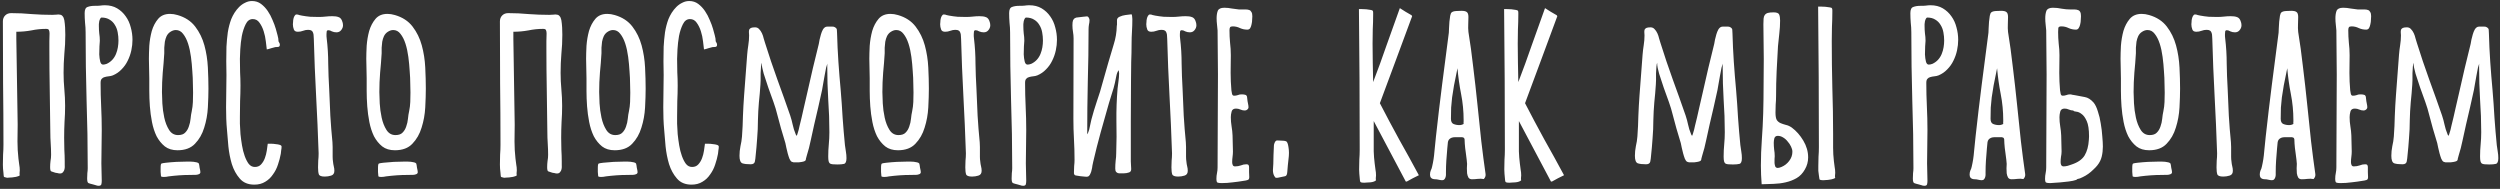 <?xml version="1.0" encoding="UTF-8"?> <svg xmlns="http://www.w3.org/2000/svg" width="781" height="59" viewBox="0 0 781 59" fill="none"><rect x="0" y="0" width="781" height="59" fill="#333333" stroke="none"/> <path d="M20.1 6.32C20.22 7.08 20.3 7.84 20.34 8.6C20.38 9.36 20.4 10.12 20.4 10.88C20.4 12.88 20.3 14.86 20.1 16.82C19.94 18.78 19.86 20.76 19.86 22.76C19.86 24.48 19.94 26.2 20.1 27.92C20.26 29.64 20.34 31.36 20.34 33.08C20.34 34.76 20.28 36.42 20.16 38.06C20.08 39.7 20.04 41.36 20.04 43.04C20.04 44.28 20.06 45.52 20.1 46.76C20.18 48 20.22 49.24 20.22 50.48C20.22 50.8 20.22 51.18 20.22 51.62C20.26 52.02 20.24 52.42 20.16 52.82C20.08 53.22 19.92 53.54 19.68 53.78C19.48 54.06 19.16 54.2 18.72 54.2C18.48 54.2 18.24 54.16 18 54.08C17.76 54.04 17.52 54 17.28 53.96C16.72 53.8 16.3 53.66 16.02 53.54C15.78 53.46 15.66 53.02 15.66 52.22C15.66 51.58 15.7 50.94 15.78 50.3C15.9 49.66 15.96 49.02 15.96 48.38C15.96 47.18 15.92 46 15.84 44.84C15.76 43.64 15.72 42.46 15.72 41.3C15.68 36.9 15.62 32.54 15.54 28.22C15.46 23.9 15.42 19.54 15.42 15.14C15.42 14.38 15.42 13.62 15.42 12.86C15.46 12.06 15.48 11.26 15.48 10.46C15.48 10.02 15.42 9.68 15.3 9.44C15.22 9.16 14.92 9.02 14.4 9.02C12.84 9.02 11.3 9.18 9.78 9.5C8.26 9.78 6.7 9.92 5.1 9.92V12.14C5.1 13.42 5.12 14.68 5.16 15.92C5.24 19.76 5.3 23.58 5.34 27.38C5.38 31.18 5.44 35.02 5.52 38.9C5.52 40.62 5.5 42.38 5.46 44.18C5.46 45.98 5.56 47.76 5.76 49.52C5.84 50.12 5.92 50.74 6 51.38C6.12 51.98 6.18 52.6 6.18 53.24C6.18 53.4 6.16 53.64 6.12 53.96C6.08 54.32 6.1 54.58 6.18 54.74C6.1 54.9 5.88 55.02 5.52 55.1C5.2 55.22 4.82 55.3 4.38 55.34C3.98 55.42 3.58 55.46 3.18 55.46C2.82 55.5 2.56 55.52 2.4 55.52H2.16C1.84 55.44 1.6 55.38 1.44 55.34C1.32 55.3 1.24 55.24 1.2 55.16C1.16 55.08 1.14 54.94 1.14 54.74C1.14 54.58 1.12 54.34 1.08 54.02C0.96 53.1 0.9 52.24 0.9 51.44C0.9 50.4 0.92 49.36 0.96 48.32C1.04 47.28 1.08 46.24 1.08 45.2C1.08 38.72 1.04 32.3 0.96 25.94C0.92 19.54 0.9 13.12 0.9 6.68C0.9 5.92 1.14 5.3 1.62 4.82C2.1 4.34 2.72 4.1 3.48 4.1C5.64 4.1 7.78 4.2 9.9 4.4C12.02 4.56 14.16 4.64 16.32 4.64C16.76 4.64 17.18 4.62 17.58 4.58C18.02 4.5 18.4 4.5 18.72 4.58C19.08 4.62 19.36 4.78 19.56 5.06C19.8 5.3 19.98 5.72 20.1 6.32ZM31.247 1.76C31.767 1.68 32.267 1.64 32.747 1.64C34.227 1.64 35.507 1.96 36.587 2.6C37.667 3.24 38.567 4.08 39.287 5.12C40.007 6.12 40.527 7.26 40.847 8.54C41.207 9.82 41.387 11.12 41.387 12.44C41.387 13.52 41.267 14.62 41.027 15.74C40.787 16.86 40.407 17.94 39.887 18.98C39.407 19.98 38.767 20.88 37.967 21.68C37.207 22.48 36.307 23.1 35.267 23.54C34.867 23.7 34.427 23.8 33.947 23.84C33.507 23.88 33.087 23.96 32.687 24.08C32.327 24.16 32.027 24.34 31.787 24.62C31.547 24.86 31.427 25.28 31.427 25.88C31.427 28.36 31.487 30.84 31.607 33.32C31.727 35.76 31.787 38.2 31.787 40.64C31.787 42.4 31.767 44.14 31.727 45.86C31.687 47.58 31.667 49.3 31.667 51.02C31.667 51.94 31.687 52.86 31.727 53.78C31.767 54.7 31.787 55.6 31.787 56.48C31.787 56.88 31.747 57.24 31.667 57.56C31.587 57.88 31.307 58.04 30.827 58.04C30.507 58.04 30.207 57.98 29.927 57.86C29.647 57.78 29.367 57.7 29.087 57.62C28.407 57.46 27.927 57.32 27.647 57.2C27.367 57.08 27.227 56.6 27.227 55.76C27.227 55.2 27.247 54.64 27.287 54.08C27.367 53.56 27.407 53.04 27.407 52.52C27.407 45.4 27.287 38.34 27.047 31.34C26.847 24.3 26.747 17.22 26.747 10.1C26.747 9.1 26.687 8.1 26.567 7.1C26.487 6.1 26.447 5.1 26.447 4.1C26.447 3.02 26.747 2.38 27.347 2.18C27.947 1.94 28.707 1.82 29.627 1.82C29.867 1.82 30.127 1.82 30.407 1.82C30.687 1.82 30.967 1.8 31.247 1.76ZM33.347 19.94C34.027 19.62 34.607 19.2 35.087 18.68C35.567 18.16 35.947 17.56 36.227 16.88C36.507 16.2 36.707 15.5 36.827 14.78C36.947 14.06 37.007 13.36 37.007 12.68C37.007 11.8 36.927 10.94 36.767 10.1C36.607 9.22 36.307 8.44 35.867 7.76C35.467 7.08 34.927 6.54 34.247 6.14C33.567 5.7 32.727 5.48 31.727 5.48C31.567 5.48 31.427 5.6 31.307 5.84C31.187 6.04 31.087 6.3 31.007 6.62C30.967 6.94 30.927 7.24 30.887 7.52C30.887 7.8 30.887 8.02 30.887 8.18C30.887 8.94 30.927 9.7 31.007 10.46C31.127 11.18 31.187 11.94 31.187 12.74C31.187 13.06 31.147 13.64 31.067 14.48C31.027 15.28 31.007 16.12 31.007 17C31.047 17.84 31.147 18.58 31.307 19.22C31.467 19.86 31.767 20.18 32.207 20.18C32.527 20.18 32.907 20.1 33.347 19.94ZM51.858 50.84C53.978 50.6 56.198 50.48 58.518 50.48C58.718 50.48 58.998 50.48 59.358 50.48C59.718 50.48 60.078 50.5 60.438 50.54C60.838 50.58 61.178 50.64 61.458 50.72C61.778 50.8 61.998 50.92 62.118 51.08C62.158 51.12 62.198 51.28 62.238 51.56C62.278 51.8 62.318 52.08 62.358 52.4C62.438 52.68 62.498 52.96 62.538 53.24C62.578 53.52 62.598 53.7 62.598 53.78C62.598 54.1 62.418 54.32 62.058 54.44C61.738 54.56 61.438 54.62 61.158 54.62C59.998 54.62 58.838 54.64 57.678 54.68C56.558 54.72 55.418 54.8 54.258 54.92C53.738 54.96 53.218 55.02 52.698 55.1C52.178 55.22 51.658 55.28 51.138 55.28C50.738 55.28 50.458 55.22 50.298 55.1C50.258 54.66 50.218 54.2 50.178 53.72C50.178 53.28 50.178 52.84 50.178 52.4C50.178 51.56 50.278 51.12 50.478 51.08C50.678 51 51.138 50.92 51.858 50.84ZM55.458 4.7C57.818 5.38 59.658 6.58 60.978 8.3C62.298 10.02 63.258 11.98 63.858 14.18C64.458 16.38 64.818 18.68 64.938 21.08C65.058 23.48 65.118 25.68 65.118 27.68C65.118 29.36 65.058 31.32 64.938 33.56C64.818 35.76 64.438 37.86 63.798 39.86C63.198 41.86 62.238 43.54 60.918 44.9C59.638 46.26 57.818 46.94 55.458 46.94C53.858 46.94 52.538 46.54 51.498 45.74C50.458 44.9 49.598 43.84 48.918 42.56C48.278 41.24 47.798 39.76 47.478 38.12C47.158 36.48 46.938 34.84 46.818 33.2C46.698 31.52 46.638 29.92 46.638 28.4C46.638 26.88 46.638 25.58 46.638 24.5C46.638 23.46 46.618 22.44 46.578 21.44C46.538 20.44 46.518 19.42 46.518 18.38C46.518 17.26 46.558 15.9 46.638 14.3C46.758 12.7 47.018 11.16 47.418 9.68C47.858 8.2 48.518 6.94 49.398 5.9C50.278 4.86 51.518 4.34 53.118 4.34C53.878 4.34 54.658 4.46 55.458 4.7ZM59.898 34.76C60.098 33.8 60.218 32.84 60.258 31.88C60.298 30.92 60.318 29.94 60.318 28.94C60.318 28.34 60.298 27.44 60.258 26.24C60.258 25 60.198 23.66 60.078 22.22C59.998 20.78 59.858 19.3 59.658 17.78C59.458 16.26 59.158 14.88 58.758 13.64C58.358 12.4 57.838 11.38 57.198 10.58C56.598 9.78 55.838 9.38 54.918 9.38C54.358 9.38 53.778 9.58 53.178 9.98C52.698 10.3 52.318 10.74 52.038 11.3C51.798 11.82 51.618 12.4 51.498 13.04C51.418 13.64 51.358 14.26 51.318 14.9C51.318 15.54 51.318 16.12 51.318 16.64C51.198 18.68 51.038 20.7 50.838 22.7C50.678 24.7 50.598 26.72 50.598 28.76C50.598 29.6 50.638 30.78 50.718 32.3C50.798 33.78 50.998 35.26 51.318 36.74C51.638 38.22 52.138 39.5 52.818 40.58C53.498 41.66 54.438 42.2 55.638 42.2C56.638 42.2 57.378 41.94 57.858 41.42C58.378 40.9 58.758 40.26 58.998 39.5C59.278 38.74 59.458 37.94 59.538 37.1C59.618 36.22 59.738 35.44 59.898 34.76ZM83.645 44.9C83.845 44.9 84.185 44.9 84.665 44.9C85.145 44.9 85.625 44.94 86.105 45.02C86.625 45.06 87.065 45.14 87.425 45.26C87.785 45.38 87.965 45.56 87.965 45.8C87.965 46.2 87.925 46.58 87.845 46.94C87.805 47.3 87.765 47.66 87.725 48.02C87.525 49.14 87.225 50.28 86.825 51.44C86.465 52.56 85.945 53.58 85.265 54.5C84.625 55.46 83.825 56.22 82.865 56.78C81.905 57.38 80.765 57.68 79.445 57.68C77.485 57.68 75.965 57.04 74.885 55.76C73.805 54.52 72.985 53.02 72.425 51.26C71.905 49.5 71.545 47.66 71.345 45.74C71.185 43.78 71.045 42.12 70.925 40.76C70.805 39.52 70.725 38.3 70.685 37.1C70.645 35.9 70.625 34.7 70.625 33.5C70.625 31.82 70.645 30.16 70.685 28.52C70.725 26.84 70.745 25.14 70.745 23.42C70.745 22.06 70.725 20.64 70.685 19.16C70.685 17.64 70.705 16.12 70.745 14.6C70.825 13.08 70.965 11.58 71.165 10.1C71.405 8.62 71.765 7.24 72.245 5.96C72.525 5.28 72.865 4.62 73.265 3.98C73.705 3.3 74.185 2.7 74.705 2.18C75.265 1.62 75.885 1.18 76.565 0.86C77.245 0.5 77.965 0.32 78.725 0.32C79.805 0.32 80.745 0.62 81.545 1.22C82.345 1.82 83.045 2.56 83.645 3.44C84.245 4.32 84.745 5.26 85.145 6.26C85.585 7.26 85.925 8.18 86.165 9.02C86.325 9.62 86.505 10.28 86.705 11C86.905 11.68 87.005 12.32 87.005 12.92C87.125 13.08 87.225 13.26 87.305 13.46C87.385 13.62 87.425 13.8 87.425 14C87.425 14.4 87.245 14.62 86.885 14.66C86.565 14.66 86.265 14.68 85.985 14.72C85.585 14.8 85.145 14.92 84.665 15.08C84.225 15.24 83.785 15.36 83.345 15.44C83.305 14.84 83.205 14 83.045 12.92C82.925 11.84 82.705 10.8 82.385 9.8C82.065 8.76 81.625 7.86 81.065 7.1C80.545 6.34 79.845 5.96 78.965 5.96C78.005 5.96 77.265 6.5 76.745 7.58C76.225 8.62 75.825 9.84 75.545 11.24C75.305 12.64 75.145 14.02 75.065 15.38C74.985 16.74 74.945 17.74 74.945 18.38C74.945 19.78 74.965 21.18 75.005 22.58C75.085 23.94 75.125 25.32 75.125 26.72C75.125 28.36 75.085 29.98 75.005 31.58C74.965 33.18 74.945 34.8 74.945 36.44C74.945 36.96 74.945 37.7 74.945 38.66C74.985 39.62 75.045 40.7 75.125 41.9C75.245 43.06 75.405 44.24 75.605 45.44C75.805 46.64 76.085 47.74 76.445 48.74C76.805 49.74 77.225 50.56 77.705 51.2C78.225 51.84 78.865 52.16 79.625 52.16C80.425 52.16 81.065 51.9 81.545 51.38C82.065 50.82 82.465 50.16 82.745 49.4C83.025 48.64 83.225 47.86 83.345 47.06C83.465 46.22 83.565 45.5 83.645 44.9ZM105.957 5.42C106.357 5.62 106.657 5.98 106.857 6.5C107.057 6.98 107.157 7.44 107.157 7.88C107.157 8.44 106.957 8.96 106.557 9.44C106.197 9.88 105.717 10.1 105.117 10.1C104.597 10.1 104.117 10 103.677 9.8C103.277 9.56 102.917 9.44 102.597 9.44C102.277 9.44 102.097 9.58 102.057 9.86C102.017 10.14 101.997 10.4 101.997 10.64C101.997 10.84 101.997 11.06 101.997 11.3C102.037 11.5 102.057 11.72 102.057 11.96C102.377 14.6 102.537 17.24 102.537 19.88C102.577 22.48 102.677 25.12 102.837 27.8C102.957 30.6 103.077 33.38 103.197 36.14C103.357 38.86 103.577 41.62 103.857 44.42C103.897 44.9 103.917 45.4 103.917 45.92C103.917 46.4 103.917 46.9 103.917 47.42C103.917 47.94 103.917 48.46 103.917 48.98C103.917 49.5 103.957 50.02 104.037 50.54C104.077 51.02 104.157 51.5 104.277 51.98C104.397 52.42 104.457 52.88 104.457 53.36C104.457 54.16 104.117 54.66 103.437 54.86C102.797 55.06 102.137 55.16 101.457 55.16C100.377 55.16 99.757 54.92 99.597 54.44C99.437 53.96 99.357 53.24 99.357 52.28C99.357 51.56 99.377 50.86 99.417 50.18C99.497 49.46 99.537 48.74 99.537 48.02V47.84C99.337 41.84 99.077 35.9 98.757 30.02C98.437 24.1 98.197 18.16 98.037 12.2C98.037 11.84 98.017 11.5 97.977 11.18C97.977 10.82 97.917 10.5 97.797 10.22C97.717 9.94 97.557 9.72 97.317 9.56C97.077 9.4 96.717 9.32 96.237 9.32C95.717 9.32 95.197 9.42 94.677 9.62C94.157 9.82 93.617 9.92 93.057 9.92C92.377 9.92 91.957 9.68 91.797 9.2C91.597 8.68 91.497 8.14 91.497 7.58C91.497 7.42 91.517 7.18 91.557 6.86C91.557 6.5 91.597 6.16 91.677 5.84C91.757 5.48 91.877 5.18 92.037 4.94C92.197 4.66 92.397 4.52 92.637 4.52C92.957 4.52 93.237 4.58 93.477 4.7C93.757 4.78 94.037 4.84 94.317 4.88C95.197 5.04 96.077 5.16 96.957 5.24C97.877 5.28 98.757 5.3 99.597 5.3C100.317 5.3 101.017 5.26 101.697 5.18C102.377 5.1 103.077 5.06 103.797 5.06C104.157 5.06 104.517 5.08 104.877 5.12C105.237 5.16 105.597 5.26 105.957 5.42ZM119.768 50.84C121.888 50.6 124.108 50.48 126.428 50.48C126.628 50.48 126.908 50.48 127.268 50.48C127.628 50.48 127.988 50.5 128.348 50.54C128.748 50.58 129.088 50.64 129.368 50.72C129.688 50.8 129.908 50.92 130.028 51.08C130.068 51.12 130.108 51.28 130.148 51.56C130.188 51.8 130.228 52.08 130.268 52.4C130.348 52.68 130.408 52.96 130.448 53.24C130.488 53.52 130.508 53.7 130.508 53.78C130.508 54.1 130.328 54.32 129.968 54.44C129.648 54.56 129.348 54.62 129.068 54.62C127.908 54.62 126.748 54.64 125.588 54.68C124.468 54.72 123.328 54.8 122.168 54.92C121.648 54.96 121.128 55.02 120.608 55.1C120.088 55.22 119.568 55.28 119.048 55.28C118.648 55.28 118.368 55.22 118.208 55.1C118.168 54.66 118.128 54.2 118.088 53.72C118.088 53.28 118.088 52.84 118.088 52.4C118.088 51.56 118.188 51.12 118.388 51.08C118.588 51 119.048 50.92 119.768 50.84ZM123.368 4.7C125.728 5.38 127.568 6.58 128.888 8.3C130.208 10.02 131.168 11.98 131.768 14.18C132.368 16.38 132.728 18.68 132.848 21.08C132.968 23.48 133.028 25.68 133.028 27.68C133.028 29.36 132.968 31.32 132.848 33.56C132.728 35.76 132.348 37.86 131.708 39.86C131.108 41.86 130.148 43.54 128.828 44.9C127.548 46.26 125.728 46.94 123.368 46.94C121.768 46.94 120.448 46.54 119.408 45.74C118.368 44.9 117.508 43.84 116.828 42.56C116.188 41.24 115.708 39.76 115.388 38.12C115.068 36.48 114.848 34.84 114.728 33.2C114.608 31.52 114.548 29.92 114.548 28.4C114.548 26.88 114.548 25.58 114.548 24.5C114.548 23.46 114.528 22.44 114.488 21.44C114.448 20.44 114.428 19.42 114.428 18.38C114.428 17.26 114.468 15.9 114.548 14.3C114.668 12.7 114.928 11.16 115.328 9.68C115.768 8.2 116.428 6.94 117.308 5.9C118.188 4.86 119.428 4.34 121.028 4.34C121.788 4.34 122.568 4.46 123.368 4.7ZM127.808 34.76C128.008 33.8 128.128 32.84 128.168 31.88C128.208 30.92 128.228 29.94 128.228 28.94C128.228 28.34 128.208 27.44 128.168 26.24C128.168 25 128.108 23.66 127.988 22.22C127.908 20.78 127.768 19.3 127.568 17.78C127.368 16.26 127.068 14.88 126.668 13.64C126.268 12.4 125.748 11.38 125.108 10.58C124.508 9.78 123.748 9.38 122.828 9.38C122.268 9.38 121.688 9.58 121.088 9.98C120.608 10.3 120.228 10.74 119.948 11.3C119.708 11.82 119.528 12.4 119.408 13.04C119.328 13.64 119.268 14.26 119.228 14.9C119.228 15.54 119.228 16.12 119.228 16.64C119.108 18.68 118.948 20.7 118.748 22.7C118.588 24.7 118.508 26.72 118.508 28.76C118.508 29.6 118.548 30.78 118.628 32.3C118.708 33.78 118.908 35.26 119.228 36.74C119.548 38.22 120.048 39.5 120.728 40.58C121.408 41.66 122.348 42.2 123.548 42.2C124.548 42.2 125.288 41.94 125.768 41.42C126.288 40.9 126.668 40.26 126.908 39.5C127.188 38.74 127.368 37.94 127.448 37.1C127.528 36.22 127.648 35.44 127.808 34.76ZM175.373 6.32C175.493 7.08 175.573 7.84 175.613 8.6C175.653 9.36 175.673 10.12 175.673 10.88C175.673 12.88 175.573 14.86 175.373 16.82C175.213 18.78 175.133 20.76 175.133 22.76C175.133 24.48 175.213 26.2 175.373 27.92C175.533 29.64 175.613 31.36 175.613 33.08C175.613 34.76 175.553 36.42 175.433 38.06C175.353 39.7 175.313 41.36 175.313 43.04C175.313 44.28 175.333 45.52 175.373 46.76C175.453 48 175.493 49.24 175.493 50.48C175.493 50.8 175.493 51.18 175.493 51.62C175.533 52.02 175.513 52.42 175.433 52.82C175.353 53.22 175.193 53.54 174.953 53.78C174.753 54.06 174.433 54.2 173.993 54.2C173.753 54.2 173.513 54.16 173.273 54.08C173.033 54.04 172.793 54 172.553 53.96C171.993 53.8 171.573 53.66 171.293 53.54C171.053 53.46 170.933 53.02 170.933 52.22C170.933 51.58 170.973 50.94 171.053 50.3C171.173 49.66 171.233 49.02 171.233 48.38C171.233 47.18 171.193 46 171.113 44.84C171.033 43.64 170.993 42.46 170.993 41.3C170.953 36.9 170.893 32.54 170.813 28.22C170.733 23.9 170.693 19.54 170.693 15.14C170.693 14.38 170.693 13.62 170.693 12.86C170.733 12.06 170.753 11.26 170.753 10.46C170.753 10.02 170.693 9.68 170.573 9.44C170.493 9.16 170.193 9.02 169.673 9.02C168.113 9.02 166.573 9.18 165.053 9.5C163.533 9.78 161.973 9.92 160.373 9.92V12.14C160.373 13.42 160.393 14.68 160.433 15.92C160.513 19.76 160.573 23.58 160.613 27.38C160.653 31.18 160.713 35.02 160.793 38.9C160.793 40.62 160.773 42.38 160.733 44.18C160.733 45.98 160.833 47.76 161.033 49.52C161.113 50.12 161.193 50.74 161.273 51.38C161.393 51.98 161.453 52.6 161.453 53.24C161.453 53.4 161.433 53.64 161.393 53.96C161.353 54.32 161.373 54.58 161.453 54.74C161.373 54.9 161.153 55.02 160.793 55.1C160.473 55.22 160.093 55.3 159.653 55.34C159.253 55.42 158.853 55.46 158.453 55.46C158.093 55.5 157.833 55.52 157.673 55.52H157.433C157.113 55.44 156.873 55.38 156.713 55.34C156.593 55.3 156.513 55.24 156.473 55.16C156.433 55.08 156.413 54.94 156.413 54.74C156.413 54.58 156.393 54.34 156.353 54.02C156.233 53.1 156.173 52.24 156.173 51.44C156.173 50.4 156.193 49.36 156.233 48.32C156.313 47.28 156.353 46.24 156.353 45.2C156.353 38.72 156.313 32.3 156.233 25.94C156.193 19.54 156.173 13.12 156.173 6.68C156.173 5.92 156.413 5.3 156.893 4.82C157.373 4.34 157.993 4.1 158.753 4.1C160.913 4.1 163.053 4.2 165.173 4.4C167.293 4.56 169.433 4.64 171.593 4.64C172.033 4.64 172.453 4.62 172.853 4.58C173.293 4.5 173.673 4.5 173.993 4.58C174.353 4.62 174.633 4.78 174.833 5.06C175.073 5.3 175.253 5.72 175.373 6.32ZM188.44 50.84C190.56 50.6 192.78 50.48 195.1 50.48C195.3 50.48 195.58 50.48 195.94 50.48C196.3 50.48 196.66 50.5 197.02 50.54C197.42 50.58 197.76 50.64 198.04 50.72C198.36 50.8 198.58 50.92 198.7 51.08C198.74 51.12 198.78 51.28 198.82 51.56C198.86 51.8 198.9 52.08 198.94 52.4C199.02 52.68 199.08 52.96 199.12 53.24C199.16 53.52 199.18 53.7 199.18 53.78C199.18 54.1 199 54.32 198.64 54.44C198.32 54.56 198.02 54.62 197.74 54.62C196.58 54.62 195.42 54.64 194.26 54.68C193.14 54.72 192 54.8 190.84 54.92C190.32 54.96 189.8 55.02 189.28 55.1C188.76 55.22 188.24 55.28 187.72 55.28C187.32 55.28 187.04 55.22 186.88 55.1C186.84 54.66 186.8 54.2 186.76 53.72C186.76 53.28 186.76 52.84 186.76 52.4C186.76 51.56 186.86 51.12 187.06 51.08C187.26 51 187.72 50.92 188.44 50.84ZM192.04 4.7C194.4 5.38 196.24 6.58 197.56 8.3C198.88 10.02 199.84 11.98 200.44 14.18C201.04 16.38 201.4 18.68 201.52 21.08C201.64 23.48 201.7 25.68 201.7 27.68C201.7 29.36 201.64 31.32 201.52 33.56C201.4 35.76 201.02 37.86 200.38 39.86C199.78 41.86 198.82 43.54 197.5 44.9C196.22 46.26 194.4 46.94 192.04 46.94C190.44 46.94 189.12 46.54 188.08 45.74C187.04 44.9 186.18 43.84 185.5 42.56C184.86 41.24 184.38 39.76 184.06 38.12C183.74 36.48 183.52 34.84 183.4 33.2C183.28 31.52 183.22 29.92 183.22 28.4C183.22 26.88 183.22 25.58 183.22 24.5C183.22 23.46 183.2 22.44 183.16 21.44C183.12 20.44 183.1 19.42 183.1 18.38C183.1 17.26 183.14 15.9 183.22 14.3C183.34 12.7 183.6 11.16 184 9.68C184.44 8.2 185.1 6.94 185.98 5.9C186.86 4.86 188.1 4.34 189.7 4.34C190.46 4.34 191.24 4.46 192.04 4.7ZM196.48 34.76C196.68 33.8 196.8 32.84 196.84 31.88C196.88 30.92 196.9 29.94 196.9 28.94C196.9 28.34 196.88 27.44 196.84 26.24C196.84 25 196.78 23.66 196.66 22.22C196.58 20.78 196.44 19.3 196.24 17.78C196.04 16.26 195.74 14.88 195.34 13.64C194.94 12.4 194.42 11.38 193.78 10.58C193.18 9.78 192.42 9.38 191.5 9.38C190.94 9.38 190.36 9.58 189.76 9.98C189.28 10.3 188.9 10.74 188.62 11.3C188.38 11.82 188.2 12.4 188.08 13.04C188 13.64 187.94 14.26 187.9 14.9C187.9 15.54 187.9 16.12 187.9 16.64C187.78 18.68 187.62 20.7 187.42 22.7C187.26 24.7 187.18 26.72 187.18 28.76C187.18 29.6 187.22 30.78 187.3 32.3C187.38 33.78 187.58 35.26 187.9 36.74C188.22 38.22 188.72 39.5 189.4 40.58C190.08 41.66 191.02 42.2 192.22 42.2C193.22 42.2 193.96 41.94 194.44 41.42C194.96 40.9 195.34 40.26 195.58 39.5C195.86 38.74 196.04 37.94 196.12 37.1C196.2 36.22 196.32 35.44 196.48 34.76ZM220.227 44.9C220.427 44.9 220.767 44.9 221.247 44.9C221.727 44.9 222.207 44.94 222.687 45.02C223.207 45.06 223.647 45.14 224.007 45.26C224.367 45.38 224.547 45.56 224.547 45.8C224.547 46.2 224.507 46.58 224.427 46.94C224.387 47.3 224.347 47.66 224.307 48.02C224.107 49.14 223.807 50.28 223.407 51.44C223.047 52.56 222.527 53.58 221.847 54.5C221.207 55.46 220.407 56.22 219.447 56.78C218.487 57.38 217.347 57.68 216.027 57.68C214.067 57.68 212.547 57.04 211.467 55.76C210.387 54.52 209.567 53.02 209.007 51.26C208.487 49.5 208.127 47.66 207.927 45.74C207.767 43.78 207.627 42.12 207.507 40.76C207.387 39.52 207.307 38.3 207.267 37.1C207.227 35.9 207.207 34.7 207.207 33.5C207.207 31.82 207.227 30.16 207.267 28.52C207.307 26.84 207.327 25.14 207.327 23.42C207.327 22.06 207.307 20.64 207.267 19.16C207.267 17.64 207.287 16.12 207.327 14.6C207.407 13.08 207.547 11.58 207.747 10.1C207.987 8.62 208.347 7.24 208.827 5.96C209.107 5.28 209.447 4.62 209.847 3.98C210.287 3.3 210.767 2.7 211.287 2.18C211.847 1.62 212.467 1.18 213.147 0.86C213.827 0.5 214.547 0.32 215.307 0.32C216.387 0.32 217.327 0.62 218.127 1.22C218.927 1.82 219.627 2.56 220.227 3.44C220.827 4.32 221.327 5.26 221.727 6.26C222.167 7.26 222.507 8.18 222.747 9.02C222.907 9.62 223.087 10.28 223.287 11C223.487 11.68 223.587 12.32 223.587 12.92C223.707 13.08 223.807 13.26 223.887 13.46C223.967 13.62 224.007 13.8 224.007 14C224.007 14.4 223.827 14.62 223.467 14.66C223.147 14.66 222.847 14.68 222.567 14.72C222.167 14.8 221.727 14.92 221.247 15.08C220.807 15.24 220.367 15.36 219.927 15.44C219.887 14.84 219.787 14 219.627 12.92C219.507 11.84 219.287 10.8 218.967 9.8C218.647 8.76 218.207 7.86 217.647 7.1C217.127 6.34 216.427 5.96 215.547 5.96C214.587 5.96 213.847 6.5 213.327 7.58C212.807 8.62 212.407 9.84 212.127 11.24C211.887 12.64 211.727 14.02 211.647 15.38C211.567 16.74 211.527 17.74 211.527 18.38C211.527 19.78 211.547 21.18 211.587 22.58C211.667 23.94 211.707 25.32 211.707 26.72C211.707 28.36 211.667 29.98 211.587 31.58C211.547 33.18 211.527 34.8 211.527 36.44C211.527 36.96 211.527 37.7 211.527 38.66C211.567 39.62 211.627 40.7 211.707 41.9C211.827 43.06 211.987 44.24 212.187 45.44C212.387 46.64 212.667 47.74 213.027 48.74C213.387 49.74 213.807 50.56 214.287 51.2C214.807 51.84 215.447 52.16 216.207 52.16C217.007 52.16 217.647 51.9 218.127 51.38C218.647 50.82 219.047 50.16 219.327 49.4C219.607 48.64 219.807 47.86 219.927 47.06C220.047 46.22 220.147 45.5 220.227 44.9ZM262.639 28.22C262.879 31.06 263.079 33.92 263.239 36.8C263.439 39.64 263.679 42.48 263.959 45.32C264.039 46 264.139 46.68 264.259 47.36C264.379 48.04 264.439 48.72 264.439 49.4C264.439 50.48 264.179 51.08 263.659 51.2C263.179 51.32 262.499 51.38 261.619 51.38C260.979 51.38 260.479 51.36 260.119 51.32C259.759 51.28 259.479 51.2 259.279 51.08C259.079 50.92 258.939 50.68 258.859 50.36C258.779 50 258.739 49.5 258.739 48.86C258.739 47.58 258.799 46.32 258.919 45.08C259.039 43.84 259.099 42.58 259.099 41.3C259.099 37.9 258.979 34.52 258.739 31.16C258.539 27.8 258.439 24.4 258.439 20.96C258.439 20.84 258.439 20.66 258.439 20.42C258.439 20.14 258.479 19.94 258.559 19.82C258.439 19.94 258.279 20.38 258.079 21.14C257.919 21.9 257.759 22.74 257.599 23.66C257.439 24.58 257.279 25.48 257.119 26.36C256.999 27.2 256.899 27.78 256.819 28.1C256.419 29.9 256.019 31.7 255.619 33.5C255.219 35.26 254.799 37.06 254.359 38.9C253.999 40.54 253.639 42.18 253.279 43.82C252.959 45.42 252.539 47.04 252.019 48.68C251.899 49.08 251.819 49.38 251.779 49.58C251.779 49.78 251.739 49.94 251.659 50.06C251.619 50.18 251.499 50.28 251.299 50.36C251.139 50.44 250.839 50.52 250.399 50.6C250.119 50.64 249.819 50.68 249.499 50.72C249.179 50.72 248.859 50.72 248.539 50.72C248.379 50.72 248.179 50.72 247.939 50.72C247.699 50.68 247.499 50.62 247.339 50.54C247.059 50.38 246.819 50.06 246.619 49.58C246.419 49.06 246.239 48.5 246.079 47.9C245.919 47.3 245.779 46.72 245.659 46.16C245.539 45.56 245.439 45.08 245.359 44.72C244.879 43.16 244.419 41.62 243.979 40.1C243.539 38.58 243.119 37.02 242.719 35.42C242.519 34.54 242.159 33.36 241.639 31.88C241.119 30.4 240.579 28.9 240.019 27.38C239.499 25.82 239.019 24.36 238.579 23C238.179 21.6 237.979 20.56 237.979 19.88C237.979 19.72 237.999 19.62 238.039 19.58C237.879 19.78 237.779 20.2 237.739 20.84C237.699 21.44 237.659 22.12 237.619 22.88C237.619 23.64 237.619 24.36 237.619 25.04C237.619 25.72 237.599 26.18 237.559 26.42C237.439 28.3 237.279 30.16 237.079 32C236.919 33.84 236.819 35.7 236.779 37.58C236.779 39.46 236.699 41.32 236.539 43.16C236.419 45 236.259 46.84 236.059 48.68C236.019 49.28 235.939 49.88 235.819 50.48C235.699 51.04 235.259 51.32 234.499 51.32C233.379 51.32 232.519 51.22 231.919 51.02C231.319 50.78 231.019 50 231.019 48.68C231.019 47.68 231.119 46.68 231.319 45.68C231.559 44.68 231.719 43.66 231.799 42.62C231.959 40.46 232.059 38.32 232.099 36.2C232.179 34.08 232.299 31.94 232.459 29.78L233.419 17.06C233.499 16.06 233.619 15.06 233.779 14.06C233.939 13.06 234.019 12.06 234.019 11.06C234.019 10.66 233.999 10.3 233.959 9.98C233.959 9.66 233.999 9.4 234.079 9.2C234.199 9 234.379 8.84 234.619 8.72C234.899 8.6 235.319 8.54 235.879 8.54C236.399 8.54 236.819 8.72 237.139 9.08C237.499 9.44 237.799 9.88 238.039 10.4C238.279 10.92 238.459 11.46 238.579 12.02C238.739 12.58 238.879 13.04 238.999 13.4C240.199 17.24 241.479 21.04 242.839 24.8C244.199 28.52 245.539 32.28 246.859 36.08C247.179 37.04 247.439 38 247.639 38.96C247.839 39.92 248.139 40.88 248.539 41.84C248.539 41.88 248.579 41.98 248.659 42.14C248.739 42.3 248.819 42.38 248.899 42.38C248.939 42.38 248.979 42.3 249.019 42.14C249.099 41.94 249.139 41.82 249.139 41.78C249.259 41.38 249.379 40.98 249.499 40.58C249.619 40.14 249.719 39.7 249.799 39.26C250.239 37.54 250.639 35.84 250.999 34.16C251.399 32.44 251.799 30.7 252.199 28.94C252.759 26.38 253.339 23.84 253.939 21.32C254.579 18.8 255.199 16.26 255.799 13.7C255.879 13.34 255.959 12.9 256.039 12.38C256.159 11.82 256.299 11.28 256.459 10.76C256.619 10.2 256.819 9.7 257.059 9.26C257.339 8.78 257.679 8.48 258.079 8.36C258.159 8.32 258.319 8.3 258.559 8.3C258.799 8.3 258.959 8.3 259.039 8.3C259.199 8.3 259.479 8.3 259.879 8.3C260.319 8.3 260.619 8.36 260.779 8.48C261.219 8.72 261.439 9 261.439 9.32C261.439 9.6 261.459 9.96 261.499 10.4C261.579 13.4 261.719 16.38 261.919 19.34C262.119 22.26 262.359 25.22 262.639 28.22ZM276.917 50.84C279.037 50.6 281.257 50.48 283.577 50.48C283.777 50.48 284.057 50.48 284.417 50.48C284.777 50.48 285.137 50.5 285.497 50.54C285.897 50.58 286.237 50.64 286.517 50.72C286.837 50.8 287.057 50.92 287.177 51.08C287.217 51.12 287.257 51.28 287.297 51.56C287.337 51.8 287.377 52.08 287.417 52.4C287.497 52.68 287.557 52.96 287.597 53.24C287.637 53.52 287.657 53.7 287.657 53.78C287.657 54.1 287.477 54.32 287.117 54.44C286.797 54.56 286.497 54.62 286.217 54.62C285.057 54.62 283.897 54.64 282.737 54.68C281.617 54.72 280.477 54.8 279.317 54.92C278.797 54.96 278.277 55.02 277.757 55.1C277.237 55.22 276.717 55.28 276.197 55.28C275.797 55.28 275.517 55.22 275.357 55.1C275.317 54.66 275.277 54.2 275.237 53.72C275.237 53.28 275.237 52.84 275.237 52.4C275.237 51.56 275.337 51.12 275.537 51.08C275.737 51 276.197 50.92 276.917 50.84ZM280.517 4.7C282.877 5.38 284.717 6.58 286.037 8.3C287.357 10.02 288.317 11.98 288.917 14.18C289.517 16.38 289.877 18.68 289.997 21.08C290.117 23.48 290.177 25.68 290.177 27.68C290.177 29.36 290.117 31.32 289.997 33.56C289.877 35.76 289.497 37.86 288.857 39.86C288.257 41.86 287.297 43.54 285.977 44.9C284.697 46.26 282.877 46.94 280.517 46.94C278.917 46.94 277.597 46.54 276.557 45.74C275.517 44.9 274.657 43.84 273.977 42.56C273.337 41.24 272.857 39.76 272.537 38.12C272.217 36.48 271.997 34.84 271.877 33.2C271.757 31.52 271.697 29.92 271.697 28.4C271.697 26.88 271.697 25.58 271.697 24.5C271.697 23.46 271.677 22.44 271.637 21.44C271.597 20.44 271.577 19.42 271.577 18.38C271.577 17.26 271.617 15.9 271.697 14.3C271.817 12.7 272.077 11.16 272.477 9.68C272.917 8.2 273.577 6.94 274.457 5.9C275.337 4.86 276.577 4.34 278.177 4.34C278.937 4.34 279.717 4.46 280.517 4.7ZM284.957 34.76C285.157 33.8 285.277 32.84 285.317 31.88C285.357 30.92 285.377 29.94 285.377 28.94C285.377 28.34 285.357 27.44 285.317 26.24C285.317 25 285.257 23.66 285.137 22.22C285.057 20.78 284.917 19.3 284.717 17.78C284.517 16.26 284.217 14.88 283.817 13.64C283.417 12.4 282.897 11.38 282.257 10.58C281.657 9.78 280.897 9.38 279.977 9.38C279.417 9.38 278.837 9.58 278.237 9.98C277.757 10.3 277.377 10.74 277.097 11.3C276.857 11.82 276.677 12.4 276.557 13.04C276.477 13.64 276.417 14.26 276.377 14.9C276.377 15.54 276.377 16.12 276.377 16.64C276.257 18.68 276.097 20.7 275.897 22.7C275.737 24.7 275.657 26.72 275.657 28.76C275.657 29.6 275.697 30.78 275.777 32.3C275.857 33.78 276.057 35.26 276.377 36.74C276.697 38.22 277.197 39.5 277.877 40.58C278.557 41.66 279.497 42.2 280.697 42.2C281.697 42.2 282.437 41.94 282.917 41.42C283.437 40.9 283.817 40.26 284.057 39.5C284.337 38.74 284.517 37.94 284.597 37.1C284.677 36.22 284.797 35.44 284.957 34.76ZM308.164 5.42C308.564 5.62 308.864 5.98 309.064 6.5C309.264 6.98 309.364 7.44 309.364 7.88C309.364 8.44 309.164 8.96 308.764 9.44C308.404 9.88 307.924 10.1 307.324 10.1C306.804 10.1 306.324 10 305.884 9.8C305.484 9.56 305.124 9.44 304.804 9.44C304.484 9.44 304.304 9.58 304.264 9.86C304.224 10.14 304.204 10.4 304.204 10.64C304.204 10.84 304.204 11.06 304.204 11.3C304.244 11.5 304.264 11.72 304.264 11.96C304.584 14.6 304.744 17.24 304.744 19.88C304.784 22.48 304.884 25.12 305.044 27.8C305.164 30.6 305.284 33.38 305.404 36.14C305.564 38.86 305.784 41.62 306.064 44.42C306.104 44.9 306.124 45.4 306.124 45.92C306.124 46.4 306.124 46.9 306.124 47.42C306.124 47.94 306.124 48.46 306.124 48.98C306.124 49.5 306.164 50.02 306.244 50.54C306.284 51.02 306.364 51.5 306.484 51.98C306.604 52.42 306.664 52.88 306.664 53.36C306.664 54.16 306.324 54.66 305.644 54.86C305.004 55.06 304.344 55.16 303.664 55.16C302.584 55.16 301.964 54.92 301.804 54.44C301.644 53.96 301.564 53.24 301.564 52.28C301.564 51.56 301.584 50.86 301.624 50.18C301.704 49.46 301.744 48.74 301.744 48.02V47.84C301.544 41.84 301.284 35.9 300.964 30.02C300.644 24.1 300.404 18.16 300.244 12.2C300.244 11.84 300.224 11.5 300.184 11.18C300.184 10.82 300.124 10.5 300.004 10.22C299.924 9.94 299.764 9.72 299.524 9.56C299.284 9.4 298.924 9.32 298.444 9.32C297.924 9.32 297.404 9.42 296.884 9.62C296.364 9.82 295.824 9.92 295.264 9.92C294.584 9.92 294.164 9.68 294.004 9.2C293.804 8.68 293.704 8.14 293.704 7.58C293.704 7.42 293.724 7.18 293.764 6.86C293.764 6.5 293.804 6.16 293.884 5.84C293.964 5.48 294.084 5.18 294.244 4.94C294.404 4.66 294.604 4.52 294.844 4.52C295.164 4.52 295.444 4.58 295.684 4.7C295.964 4.78 296.244 4.84 296.524 4.88C297.404 5.04 298.284 5.16 299.164 5.24C300.084 5.28 300.964 5.3 301.804 5.3C302.524 5.3 303.224 5.26 303.904 5.18C304.584 5.1 305.284 5.06 306.004 5.06C306.364 5.06 306.724 5.08 307.084 5.12C307.444 5.16 307.804 5.26 308.164 5.42ZM320.055 1.76C320.575 1.68 321.075 1.64 321.555 1.64C323.035 1.64 324.315 1.96 325.395 2.6C326.475 3.24 327.375 4.08 328.095 5.12C328.815 6.12 329.335 7.26 329.655 8.54C330.015 9.82 330.195 11.12 330.195 12.44C330.195 13.52 330.075 14.62 329.835 15.74C329.595 16.86 329.215 17.94 328.695 18.98C328.215 19.98 327.575 20.88 326.775 21.68C326.015 22.48 325.115 23.1 324.075 23.54C323.675 23.7 323.235 23.8 322.755 23.84C322.315 23.88 321.895 23.96 321.495 24.08C321.135 24.16 320.835 24.34 320.595 24.62C320.355 24.86 320.235 25.28 320.235 25.88C320.235 28.36 320.295 30.84 320.415 33.32C320.535 35.76 320.595 38.2 320.595 40.64C320.595 42.4 320.575 44.14 320.535 45.86C320.495 47.58 320.475 49.3 320.475 51.02C320.475 51.94 320.495 52.86 320.535 53.78C320.575 54.7 320.595 55.6 320.595 56.48C320.595 56.88 320.555 57.24 320.475 57.56C320.395 57.88 320.115 58.04 319.635 58.04C319.315 58.04 319.015 57.98 318.735 57.86C318.455 57.78 318.175 57.7 317.895 57.62C317.215 57.46 316.735 57.32 316.455 57.2C316.175 57.08 316.035 56.6 316.035 55.76C316.035 55.2 316.055 54.64 316.095 54.08C316.175 53.56 316.215 53.04 316.215 52.52C316.215 45.4 316.095 38.34 315.855 31.34C315.655 24.3 315.555 17.22 315.555 10.1C315.555 9.1 315.495 8.1 315.375 7.1C315.295 6.1 315.255 5.1 315.255 4.1C315.255 3.02 315.555 2.38 316.155 2.18C316.755 1.94 317.515 1.82 318.435 1.82C318.675 1.82 318.935 1.82 319.215 1.82C319.495 1.82 319.775 1.8 320.055 1.76ZM322.155 19.94C322.835 19.62 323.415 19.2 323.895 18.68C324.375 18.16 324.755 17.56 325.035 16.88C325.315 16.2 325.515 15.5 325.635 14.78C325.755 14.06 325.815 13.36 325.815 12.68C325.815 11.8 325.735 10.94 325.575 10.1C325.415 9.22 325.115 8.44 324.675 7.76C324.275 7.08 323.735 6.54 323.055 6.14C322.375 5.7 321.535 5.48 320.535 5.48C320.375 5.48 320.235 5.6 320.115 5.84C319.995 6.04 319.895 6.3 319.815 6.62C319.775 6.94 319.735 7.24 319.695 7.52C319.695 7.8 319.695 8.02 319.695 8.18C319.695 8.94 319.735 9.7 319.815 10.46C319.935 11.18 319.995 11.94 319.995 12.74C319.995 13.06 319.955 13.64 319.875 14.48C319.835 15.28 319.815 16.12 319.815 17C319.855 17.84 319.955 18.58 320.115 19.22C320.275 19.86 320.575 20.18 321.015 20.18C321.335 20.18 321.715 20.1 322.155 19.94ZM349.727 5.24C350.327 4.96 350.947 4.78 351.587 4.7C352.227 4.62 352.867 4.54 353.507 4.46C353.627 4.7 353.687 4.96 353.687 5.24C353.727 5.48 353.747 5.72 353.747 5.96C353.747 7.28 353.707 8.58 353.627 9.86C353.547 11.1 353.507 12.36 353.507 13.64C353.507 15.56 353.467 17.48 353.387 19.4C353.347 21.32 353.327 23.26 353.327 25.22C353.327 29.42 353.307 33.62 353.267 37.82C353.267 41.98 353.267 46.18 353.267 50.42C353.267 50.82 353.287 51.22 353.327 51.62C353.367 52.02 353.387 52.42 353.387 52.82C353.387 53.42 353.127 53.78 352.607 53.9C352.127 54.06 351.647 54.14 351.167 54.14C350.807 54.14 350.467 54.14 350.147 54.14C349.827 54.18 349.527 54.16 349.247 54.08C349.007 54 348.807 53.86 348.647 53.66C348.487 53.46 348.407 53.12 348.407 52.64C348.407 51.84 348.447 51.04 348.527 50.24C348.647 49.44 348.707 48.62 348.707 47.78C348.827 44.42 348.847 41.08 348.767 37.76C348.727 34.4 348.847 31.04 349.127 27.68C349.207 26.88 349.307 26.08 349.427 25.28C349.547 24.48 349.607 23.66 349.607 22.82C349.607 22.7 349.587 22.56 349.547 22.4C349.547 22.24 349.527 22.08 349.487 21.92C349.127 22.36 348.867 23.02 348.707 23.9C348.547 24.74 348.407 25.42 348.287 25.94C348.047 27.02 347.747 28.08 347.387 29.12C347.067 30.12 346.747 31.16 346.427 32.24C345.587 35.28 344.727 38.32 343.847 41.36C343.007 44.4 342.227 47.48 341.507 50.6C341.427 50.88 341.347 51.26 341.267 51.74C341.227 52.18 341.147 52.62 341.027 53.06C340.947 53.54 340.807 53.96 340.607 54.32C340.447 54.72 340.207 55 339.887 55.16C339.847 55.16 339.787 55.16 339.707 55.16C339.627 55.2 339.547 55.22 339.467 55.22C339.347 55.22 339.087 55.2 338.687 55.16C338.327 55.12 337.927 55.08 337.487 55.04C337.087 55 336.707 54.94 336.347 54.86C336.027 54.82 335.827 54.76 335.747 54.68C335.627 54.56 335.547 54.4 335.507 54.2C335.507 54 335.507 53.82 335.507 53.66C335.507 53.06 335.527 52.46 335.567 51.86C335.647 51.22 335.687 50.58 335.687 49.94C335.687 47.78 335.627 45.64 335.507 43.52C335.387 41.4 335.327 39.26 335.327 37.1L335.387 12.02C335.387 11.34 335.327 10.66 335.207 9.98C335.087 9.3 335.027 8.6 335.027 7.88C335.027 7.2 335.087 6.7 335.207 6.38C335.367 6.02 335.567 5.78 335.807 5.66C336.087 5.5 336.427 5.42 336.827 5.42C337.267 5.38 337.767 5.32 338.327 5.24C338.527 5.24 338.727 5.22 338.927 5.18C339.127 5.14 339.327 5.12 339.527 5.12C339.807 5.12 340.007 5.26 340.127 5.54C340.287 5.78 340.367 6.02 340.367 6.26C340.367 6.74 340.307 7.22 340.187 7.7C340.107 8.18 340.067 8.68 340.067 9.2C340.067 14.68 339.987 20.14 339.827 25.58C339.707 30.98 339.647 36.44 339.647 41.96C339.807 41.76 339.947 41.46 340.067 41.06C340.227 40.66 340.347 40.22 340.427 39.74C340.547 39.26 340.647 38.8 340.727 38.36C340.847 37.92 340.927 37.56 340.967 37.28C341.207 36.36 341.467 35.44 341.747 34.52C342.027 33.56 342.327 32.62 342.647 31.7C343.367 29.66 343.987 27.64 344.507 25.64C345.067 23.6 345.647 21.56 346.247 19.52C346.807 17.64 347.367 15.76 347.927 13.88C348.527 12 348.847 10.06 348.887 8.06L348.947 7.76C348.947 7.28 348.947 6.8 348.947 6.32C348.947 5.84 349.207 5.48 349.727 5.24ZM372.558 5.42C372.958 5.62 373.258 5.98 373.458 6.5C373.658 6.98 373.758 7.44 373.758 7.88C373.758 8.44 373.558 8.96 373.158 9.44C372.798 9.88 372.318 10.1 371.718 10.1C371.198 10.1 370.718 10 370.278 9.8C369.878 9.56 369.518 9.44 369.198 9.44C368.878 9.44 368.698 9.58 368.658 9.86C368.618 10.14 368.598 10.4 368.598 10.64C368.598 10.84 368.598 11.06 368.598 11.3C368.638 11.5 368.658 11.72 368.658 11.96C368.978 14.6 369.138 17.24 369.138 19.88C369.178 22.48 369.278 25.12 369.438 27.8C369.558 30.6 369.678 33.38 369.798 36.14C369.958 38.86 370.178 41.62 370.458 44.42C370.498 44.9 370.518 45.4 370.518 45.92C370.518 46.4 370.518 46.9 370.518 47.42C370.518 47.94 370.518 48.46 370.518 48.98C370.518 49.5 370.558 50.02 370.638 50.54C370.678 51.02 370.758 51.5 370.878 51.98C370.998 52.42 371.058 52.88 371.058 53.36C371.058 54.16 370.718 54.66 370.038 54.86C369.398 55.06 368.738 55.16 368.058 55.16C366.978 55.16 366.358 54.92 366.198 54.44C366.038 53.96 365.958 53.24 365.958 52.28C365.958 51.56 365.978 50.86 366.018 50.18C366.098 49.46 366.138 48.74 366.138 48.02V47.84C365.938 41.84 365.678 35.9 365.358 30.02C365.038 24.1 364.798 18.16 364.638 12.2C364.638 11.84 364.618 11.5 364.578 11.18C364.578 10.82 364.518 10.5 364.398 10.22C364.318 9.94 364.158 9.72 363.918 9.56C363.678 9.4 363.318 9.32 362.838 9.32C362.318 9.32 361.798 9.42 361.278 9.62C360.758 9.82 360.218 9.92 359.658 9.92C358.978 9.92 358.558 9.68 358.398 9.2C358.198 8.68 358.098 8.14 358.098 7.58C358.098 7.42 358.118 7.18 358.158 6.86C358.158 6.5 358.198 6.16 358.278 5.84C358.358 5.48 358.478 5.18 358.638 4.94C358.798 4.66 358.998 4.52 359.238 4.52C359.558 4.52 359.838 4.58 360.078 4.7C360.358 4.78 360.638 4.84 360.918 4.88C361.798 5.04 362.678 5.16 363.558 5.24C364.478 5.28 365.358 5.3 366.198 5.3C366.918 5.3 367.618 5.26 368.298 5.18C368.978 5.1 369.678 5.06 370.398 5.06C370.758 5.06 371.118 5.08 371.478 5.12C371.838 5.16 372.198 5.26 372.558 5.42ZM387.99 2.96C388.43 2.96 388.85 2.96 389.25 2.96C389.65 2.96 389.99 3.02 390.27 3.14C390.55 3.22 390.77 3.42 390.93 3.74C391.13 4.02 391.23 4.46 391.23 5.06C391.23 5.3 391.21 5.66 391.17 6.14C391.17 6.62 391.11 7.1 390.99 7.58C390.91 8.02 390.77 8.42 390.57 8.78C390.37 9.1 390.07 9.26 389.67 9.26C388.87 9.26 388.11 9.1 387.39 8.78C386.67 8.42 385.91 8.24 385.11 8.24C384.67 8.24 384.39 8.34 384.27 8.54C384.15 8.74 384.09 9.04 384.09 9.44C384.09 10.76 384.15 12.06 384.27 13.34C384.43 14.62 384.51 15.92 384.51 17.24C384.51 19.08 384.49 20.92 384.45 22.76C384.45 24.56 384.53 26.38 384.69 28.22C384.73 28.46 384.79 28.8 384.87 29.24C384.95 29.68 385.17 29.9 385.53 29.9C385.93 29.9 386.31 29.84 386.67 29.72C387.03 29.56 387.41 29.48 387.81 29.48C388.33 29.48 388.71 29.52 388.95 29.6C389.19 29.64 389.35 29.74 389.43 29.9C389.55 30.06 389.61 30.28 389.61 30.56C389.61 30.8 389.65 31.14 389.73 31.58C389.77 31.9 389.83 32.22 389.91 32.54C389.99 32.86 390.03 33.18 390.03 33.5C390.03 33.78 389.91 34.02 389.67 34.22C389.43 34.42 389.17 34.52 388.89 34.52C388.41 34.52 387.95 34.42 387.51 34.22C387.07 34.02 386.61 33.92 386.13 33.92C385.37 33.92 384.91 34.24 384.75 34.88C384.59 35.48 384.51 36.06 384.51 36.62C384.51 37.58 384.59 38.54 384.75 39.5C384.91 40.42 385.01 41.36 385.05 42.32C385.09 43.16 385.11 44 385.11 44.84C385.15 45.64 385.17 46.46 385.17 47.3C385.17 47.86 385.13 48.42 385.05 48.98C384.97 49.54 384.93 50.1 384.93 50.66C384.93 50.98 384.99 51.28 385.11 51.56C385.23 51.84 385.47 51.98 385.83 51.98C386.47 51.98 387.07 51.88 387.63 51.68C388.19 51.44 388.77 51.32 389.37 51.32C389.73 51.32 389.95 51.4 390.03 51.56C390.15 51.68 390.21 51.9 390.21 52.22C390.21 52.74 390.21 53.26 390.21 53.78C390.25 54.3 390.27 54.82 390.27 55.34C390.27 55.86 390.09 56.16 389.73 56.24C389.37 56.36 388.99 56.44 388.59 56.48C387.43 56.68 386.27 56.84 385.11 56.96C383.95 57.12 382.79 57.2 381.63 57.2C380.99 57.2 380.55 57.14 380.31 57.02C380.11 56.9 380.01 56.5 380.01 55.82C380.01 55.22 380.07 54.64 380.19 54.08C380.31 53.52 380.37 52.94 380.37 52.34C380.37 47.5 380.39 42.68 380.43 37.88C380.47 33.04 380.49 28.18 380.49 23.3C380.49 20.98 380.47 18.68 380.43 16.4C380.43 14.12 380.41 11.82 380.37 9.5C380.33 8.86 380.27 8.24 380.19 7.64C380.11 7 380.07 6.36 380.07 5.72C380.07 4.8 380.19 4.02 380.43 3.38C380.71 2.74 381.39 2.42 382.47 2.42C383.27 2.42 384.05 2.5 384.81 2.66C385.57 2.78 386.33 2.88 387.09 2.96H387.99ZM402.522 45.98C402.722 47.1 402.722 48.36 402.522 49.76C402.362 51.12 402.242 52.38 402.162 53.54C402.122 54.46 401.902 54.96 401.502 55.04C401.022 55.12 400.642 55.2 400.362 55.28C400.122 55.36 399.742 55.44 399.222 55.52C398.902 55.56 398.682 55.56 398.562 55.52C398.442 55.52 398.262 55.3 398.022 54.86C397.782 54.38 397.662 53.8 397.662 53.12C397.702 52.44 397.742 51.8 397.782 51.2C397.822 50.4 397.842 49.48 397.842 48.44C397.882 47.4 397.922 46.48 397.962 45.68C397.962 45.36 398.002 45.1 398.082 44.9C398.322 44.14 398.662 43.8 399.102 43.88C399.582 43.92 400.022 43.94 400.422 43.94C400.982 43.94 401.422 44 401.742 44.12C402.102 44.24 402.362 44.86 402.522 45.98ZM431.071 32.24C433.031 36.04 435.031 39.8 437.071 43.52C439.151 47.2 441.211 50.94 443.251 54.74C442.611 55.06 441.971 55.38 441.331 55.7C440.731 56.02 440.111 56.36 439.471 56.72H439.171L429.151 37.82C429.151 38.74 429.151 39.68 429.151 40.64C429.151 41.56 429.151 42.5 429.151 43.46C429.151 44.74 429.151 46.02 429.151 47.3C429.191 48.54 429.291 49.8 429.451 51.08C429.531 51.68 429.611 52.3 429.691 52.94C429.811 53.54 429.871 54.16 429.871 54.8C429.871 54.96 429.851 55.2 429.811 55.52C429.771 55.84 429.791 56.1 429.871 56.3C429.751 56.46 429.531 56.6 429.211 56.72C428.891 56.84 428.531 56.92 428.131 56.96C427.771 57 427.411 57.02 427.051 57.02C426.691 57.06 426.411 57.08 426.211 57.08C425.451 57.08 425.031 56.98 424.951 56.78C424.871 56.62 424.811 56.22 424.771 55.58C424.731 55.14 424.691 54.7 424.651 54.26C424.611 53.82 424.591 53.38 424.591 52.94C424.591 51.9 424.611 50.88 424.651 49.88C424.731 48.84 424.771 47.8 424.771 46.76C424.771 39.4 424.751 32.08 424.711 24.8C424.671 17.52 424.611 10.2 424.531 2.84C424.731 2.84 425.031 2.84 425.431 2.84C425.871 2.84 426.331 2.86 426.811 2.9C427.291 2.94 427.711 3 428.071 3.08C428.471 3.12 428.731 3.22 428.851 3.38C428.931 3.46 428.971 3.66 428.971 3.98C428.971 4.26 428.971 4.46 428.971 4.58C428.971 6.1 428.931 7.62 428.851 9.14C428.811 10.62 428.791 12.12 428.791 13.64C428.791 15.64 428.811 17.64 428.851 19.64C428.891 21.64 428.931 23.64 428.971 25.64C430.451 21.8 431.851 17.96 433.171 14.12C434.531 10.28 435.911 6.42 437.311 2.54C437.911 2.94 438.511 3.32 439.111 3.68C439.751 4.04 440.371 4.4 440.971 4.76L441.151 5.06C439.471 9.62 437.791 14.16 436.111 18.68C434.431 23.16 432.751 27.68 431.071 32.24ZM458.736 9.98C459.296 13.38 459.796 17.04 460.236 20.96C460.716 24.84 461.156 28.74 461.556 32.66C461.956 36.58 462.356 40.4 462.756 44.12C463.196 47.84 463.636 51.22 464.076 54.26C464.196 54.86 464.016 55.42 463.536 55.94C462.936 55.82 462.316 55.8 461.676 55.88C461.076 55.96 460.456 56 459.816 56C459.336 56 458.976 55.82 458.736 55.46C458.536 55.1 458.396 54.66 458.316 54.14C458.276 53.62 458.256 53.1 458.256 52.58C458.296 52.02 458.316 51.56 458.316 51.2C458.316 50.88 458.276 50.44 458.196 49.88C458.116 49.28 458.036 48.66 457.956 48.02C457.876 47.38 457.796 46.78 457.716 46.22C457.636 45.62 457.596 45.16 457.596 44.84C457.596 44.24 457.576 43.8 457.536 43.52C457.496 43.24 457.376 43.06 457.176 42.98C456.976 42.86 456.656 42.82 456.216 42.86C455.816 42.86 455.256 42.86 454.536 42.86C454.136 42.86 453.776 42.92 453.456 43.04C452.776 43.32 452.396 43.8 452.316 44.48C452.236 45.12 452.176 45.74 452.136 46.34C452.056 47.62 451.956 48.88 451.836 50.12C451.756 51.32 451.716 52.54 451.716 53.78C451.716 54.02 451.716 54.28 451.716 54.56C451.716 54.84 451.676 55.1 451.596 55.34C451.516 55.62 451.396 55.84 451.236 56C451.076 56.2 450.836 56.3 450.516 56.3C450.316 56.3 450.116 56.28 449.916 56.24C449.716 56.2 449.516 56.16 449.316 56.12C448.996 56.04 448.676 56 448.356 56C448.076 56 447.816 55.96 447.576 55.88C447.336 55.8 447.136 55.66 446.976 55.46C446.816 55.26 446.736 54.94 446.736 54.5C446.736 54.06 446.816 53.64 446.976 53.24C447.176 52.88 447.316 52.48 447.396 52.04C447.756 50.52 447.996 48.96 448.116 47.36C448.276 45.76 448.436 44.18 448.596 42.62C449.196 37.18 449.836 31.78 450.516 26.42C451.236 21.06 451.936 15.66 452.616 10.22C452.616 9.94 452.636 9.48 452.676 8.84C452.716 8.16 452.756 7.48 452.796 6.8C452.876 6.12 452.956 5.5 453.036 4.94C453.156 4.34 453.316 3.98 453.516 3.86C453.796 3.62 454.276 3.48 454.956 3.44C455.676 3.4 456.216 3.38 456.576 3.38C457.336 3.38 457.876 3.5 458.196 3.74C458.556 3.98 458.736 4.5 458.736 5.3C458.736 6.1 458.716 6.88 458.676 7.64C458.636 8.4 458.656 9.18 458.736 9.98ZM457.236 38V37.52C457.236 34.76 456.976 32.06 456.456 29.42C455.936 26.78 455.556 24.08 455.316 21.32C454.876 23.44 454.516 25.22 454.236 26.66C453.996 28.06 453.796 29.32 453.636 30.44C453.516 31.52 453.416 32.58 453.336 33.62C453.296 34.62 453.276 35.78 453.276 37.1C453.276 37.94 453.536 38.48 454.056 38.72C454.616 38.96 455.236 39.08 455.916 39.08C456.396 39.08 456.836 38.96 457.236 38.72C457.196 38.4 457.196 38.16 457.236 38ZM476.423 32.24C478.383 36.04 480.383 39.8 482.423 43.52C484.503 47.2 486.563 50.94 488.603 54.74C487.963 55.06 487.323 55.38 486.683 55.7C486.083 56.02 485.463 56.36 484.823 56.72H484.523L474.503 37.82C474.503 38.74 474.503 39.68 474.503 40.64C474.503 41.56 474.503 42.5 474.503 43.46C474.503 44.74 474.503 46.02 474.503 47.3C474.543 48.54 474.643 49.8 474.803 51.08C474.883 51.68 474.963 52.3 475.043 52.94C475.163 53.54 475.223 54.16 475.223 54.8C475.223 54.96 475.203 55.2 475.163 55.52C475.123 55.84 475.143 56.1 475.223 56.3C475.103 56.46 474.883 56.6 474.563 56.72C474.243 56.84 473.883 56.92 473.483 56.96C473.123 57 472.763 57.02 472.403 57.02C472.043 57.06 471.763 57.08 471.563 57.08C470.803 57.08 470.383 56.98 470.303 56.78C470.223 56.62 470.163 56.22 470.123 55.58C470.083 55.14 470.043 54.7 470.003 54.26C469.963 53.82 469.943 53.38 469.943 52.94C469.943 51.9 469.963 50.88 470.003 49.88C470.083 48.84 470.123 47.8 470.123 46.76C470.123 39.4 470.103 32.08 470.063 24.8C470.023 17.52 469.963 10.2 469.883 2.84C470.083 2.84 470.383 2.84 470.783 2.84C471.223 2.84 471.683 2.86 472.163 2.9C472.643 2.94 473.063 3 473.423 3.08C473.823 3.12 474.083 3.22 474.203 3.38C474.283 3.46 474.323 3.66 474.323 3.98C474.323 4.26 474.323 4.46 474.323 4.58C474.323 6.1 474.283 7.62 474.203 9.14C474.163 10.62 474.143 12.12 474.143 13.64C474.143 15.64 474.163 17.64 474.203 19.64C474.243 21.64 474.283 23.64 474.323 25.64C475.803 21.8 477.203 17.96 478.523 14.12C479.883 10.28 481.263 6.42 482.663 2.54C483.263 2.94 483.863 3.32 484.463 3.68C485.103 4.04 485.723 4.4 486.323 4.76L486.503 5.06C484.823 9.62 483.143 14.16 481.463 18.68C479.783 23.16 478.103 27.68 476.423 32.24ZM542.365 28.22C542.605 31.06 542.805 33.92 542.965 36.8C543.165 39.64 543.405 42.48 543.685 45.32C543.765 46 543.865 46.68 543.985 47.36C544.105 48.04 544.165 48.72 544.165 49.4C544.165 50.48 543.905 51.08 543.385 51.2C542.905 51.32 542.225 51.38 541.345 51.38C540.705 51.38 540.205 51.36 539.845 51.32C539.485 51.28 539.205 51.2 539.005 51.08C538.805 50.92 538.665 50.68 538.585 50.36C538.505 50 538.465 49.5 538.465 48.86C538.465 47.58 538.525 46.32 538.645 45.08C538.765 43.84 538.825 42.58 538.825 41.3C538.825 37.9 538.705 34.52 538.465 31.16C538.265 27.8 538.165 24.4 538.165 20.96C538.165 20.84 538.165 20.66 538.165 20.42C538.165 20.14 538.205 19.94 538.285 19.82C538.165 19.94 538.005 20.38 537.805 21.14C537.645 21.9 537.485 22.74 537.325 23.66C537.165 24.58 537.005 25.48 536.845 26.36C536.725 27.2 536.625 27.78 536.545 28.1C536.145 29.9 535.745 31.7 535.345 33.5C534.945 35.26 534.525 37.06 534.085 38.9C533.725 40.54 533.365 42.18 533.005 43.82C532.685 45.42 532.265 47.04 531.745 48.68C531.625 49.08 531.545 49.38 531.505 49.58C531.505 49.78 531.465 49.94 531.385 50.06C531.345 50.18 531.225 50.28 531.025 50.36C530.865 50.44 530.565 50.52 530.125 50.6C529.845 50.64 529.545 50.68 529.225 50.72C528.905 50.72 528.585 50.72 528.265 50.72C528.105 50.72 527.905 50.72 527.665 50.72C527.425 50.68 527.225 50.62 527.065 50.54C526.785 50.38 526.545 50.06 526.345 49.58C526.145 49.06 525.965 48.5 525.805 47.9C525.645 47.3 525.505 46.72 525.385 46.16C525.265 45.56 525.165 45.08 525.085 44.72C524.605 43.16 524.145 41.62 523.705 40.1C523.265 38.58 522.845 37.02 522.445 35.42C522.245 34.54 521.885 33.36 521.365 31.88C520.845 30.4 520.305 28.9 519.745 27.38C519.225 25.82 518.745 24.36 518.305 23C517.905 21.6 517.705 20.56 517.705 19.88C517.705 19.72 517.725 19.62 517.765 19.58C517.605 19.78 517.505 20.2 517.465 20.84C517.425 21.44 517.385 22.12 517.345 22.88C517.345 23.64 517.345 24.36 517.345 25.04C517.345 25.72 517.325 26.18 517.285 26.42C517.165 28.3 517.005 30.16 516.805 32C516.645 33.84 516.545 35.7 516.505 37.58C516.505 39.46 516.425 41.32 516.265 43.16C516.145 45 515.985 46.84 515.785 48.68C515.745 49.28 515.665 49.88 515.545 50.48C515.425 51.04 514.985 51.32 514.225 51.32C513.105 51.32 512.245 51.22 511.645 51.02C511.045 50.78 510.745 50 510.745 48.68C510.745 47.68 510.845 46.68 511.045 45.68C511.285 44.68 511.445 43.66 511.525 42.62C511.685 40.46 511.785 38.32 511.825 36.2C511.905 34.08 512.025 31.94 512.185 29.78L513.145 17.06C513.225 16.06 513.345 15.06 513.505 14.06C513.665 13.06 513.745 12.06 513.745 11.06C513.745 10.66 513.725 10.3 513.685 9.98C513.685 9.66 513.725 9.4 513.805 9.2C513.925 9 514.105 8.84 514.345 8.72C514.625 8.6 515.045 8.54 515.605 8.54C516.125 8.54 516.545 8.72 516.865 9.08C517.225 9.44 517.525 9.88 517.765 10.4C518.005 10.92 518.185 11.46 518.305 12.02C518.465 12.58 518.605 13.04 518.725 13.4C519.925 17.24 521.205 21.04 522.565 24.8C523.925 28.52 525.265 32.28 526.585 36.08C526.905 37.04 527.165 38 527.365 38.96C527.565 39.92 527.865 40.88 528.265 41.84C528.265 41.88 528.305 41.98 528.385 42.14C528.465 42.3 528.545 42.38 528.625 42.38C528.665 42.38 528.705 42.3 528.745 42.14C528.825 41.94 528.865 41.82 528.865 41.78C528.985 41.38 529.105 40.98 529.225 40.58C529.345 40.14 529.445 39.7 529.525 39.26C529.965 37.54 530.365 35.84 530.725 34.16C531.125 32.44 531.525 30.7 531.925 28.94C532.485 26.38 533.065 23.84 533.665 21.32C534.305 18.8 534.925 16.26 535.525 13.7C535.605 13.34 535.685 12.9 535.765 12.38C535.885 11.82 536.025 11.28 536.185 10.76C536.345 10.2 536.545 9.7 536.785 9.26C537.065 8.78 537.405 8.48 537.805 8.36C537.885 8.32 538.045 8.3 538.285 8.3C538.525 8.3 538.685 8.3 538.765 8.3C538.925 8.3 539.205 8.3 539.605 8.3C540.045 8.3 540.345 8.36 540.505 8.48C540.945 8.72 541.165 9 541.165 9.32C541.165 9.6 541.185 9.96 541.225 10.4C541.305 13.4 541.445 16.38 541.645 19.34C541.845 22.26 542.085 25.22 542.365 28.22ZM559.763 39.86C561.163 40.9 562.363 42.26 563.363 43.94C564.363 45.62 564.863 47.36 564.863 49.16C564.863 50.52 564.523 51.78 563.843 52.94C563.163 54.14 562.303 55.04 561.263 55.64C560.223 56.24 559.083 56.68 557.843 56.96C556.643 57.24 555.383 57.4 554.063 57.44C552.783 57.48 551.543 57.52 550.343 57.56C550.263 56.6 550.203 55.62 550.163 54.62C550.123 53.66 550.103 52.7 550.103 51.74C550.103 48.98 550.203 46.26 550.403 43.58C550.603 40.86 550.743 38.14 550.823 35.42C550.903 32.54 550.943 29.7 550.943 26.9C550.983 24.06 551.003 21.22 551.003 18.38C551.003 16.54 550.983 14.74 550.943 12.98C550.903 11.18 550.883 9.38 550.883 7.58C550.883 6.86 550.903 6.28 550.943 5.84C550.983 5.36 551.103 4.98 551.303 4.7C551.543 4.38 551.863 4.16 552.263 4.04C552.703 3.92 553.303 3.86 554.063 3.86C555.023 3.86 555.603 4.08 555.803 4.52C556.003 4.96 556.103 5.58 556.103 6.38C556.103 7.74 556.023 9.08 555.863 10.4C555.703 11.72 555.563 13.06 555.443 14.42C555.283 17.02 555.143 19.62 555.023 22.22C554.903 24.82 554.843 27.44 554.843 30.08C554.843 30.96 554.803 31.82 554.723 32.66C554.683 33.5 554.663 34.34 554.663 35.18C554.663 36.26 554.803 37.04 555.083 37.52C555.403 37.96 555.803 38.28 556.283 38.48C556.763 38.68 557.303 38.86 557.903 39.02C558.503 39.14 559.123 39.42 559.763 39.86ZM572.903 50.3C572.983 50.9 573.063 51.52 573.143 52.16C573.263 52.76 573.323 53.38 573.323 54.02C573.323 54.18 573.303 54.42 573.263 54.74C573.223 55.06 573.243 55.32 573.323 55.52C573.243 55.68 573.023 55.8 572.663 55.88C572.343 56 571.983 56.08 571.583 56.12C571.223 56.2 570.843 56.24 570.443 56.24C570.083 56.28 569.823 56.3 569.663 56.3C568.903 56.3 568.483 56.2 568.403 56C568.363 55.84 568.303 55.44 568.223 54.8C568.143 54.32 568.083 53.84 568.043 53.36C568.043 52.88 568.043 52.4 568.043 51.92C568.043 50.92 568.063 49.94 568.103 48.98C568.183 47.98 568.223 46.98 568.223 45.98C568.223 38.62 568.203 31.3 568.163 24.02C568.123 16.74 568.063 9.42 567.983 2.06C568.143 2.06 568.443 2.06 568.883 2.06C569.323 2.06 569.783 2.08 570.263 2.12C570.743 2.16 571.183 2.22 571.583 2.3C571.983 2.34 572.223 2.44 572.303 2.6C572.383 2.72 572.423 2.92 572.423 3.2C572.423 3.44 572.423 3.64 572.423 3.8C572.423 5.32 572.383 6.84 572.303 8.36C572.263 9.84 572.243 11.34 572.243 12.86C572.243 17.74 572.303 22.6 572.423 27.44C572.583 32.28 572.663 37.14 572.663 42.02C572.663 43.42 572.663 44.8 572.663 46.16C572.663 47.52 572.743 48.9 572.903 50.3ZM556.523 52.16C557.483 51.76 558.283 51.14 558.923 50.3C559.603 49.42 559.943 48.46 559.943 47.42C559.943 46.9 559.803 46.36 559.523 45.8C559.243 45.2 558.883 44.66 558.443 44.18C558.043 43.66 557.563 43.24 557.003 42.92C556.483 42.6 555.943 42.44 555.383 42.44C554.823 42.44 554.463 42.7 554.303 43.22C554.183 43.7 554.123 44.16 554.123 44.6C554.123 45.28 554.163 45.98 554.243 46.7C554.363 47.38 554.423 48.08 554.423 48.8C554.423 49 554.403 49.3 554.363 49.7C554.363 50.1 554.363 50.52 554.363 50.96C554.403 51.36 554.483 51.72 554.603 52.04C554.763 52.32 555.023 52.46 555.383 52.46C555.663 52.46 556.043 52.36 556.523 52.16ZM601.598 1.76C602.118 1.68 602.618 1.64 603.098 1.64C604.578 1.64 605.858 1.96 606.938 2.6C608.018 3.24 608.918 4.08 609.638 5.12C610.358 6.12 610.878 7.26 611.198 8.54C611.558 9.82 611.738 11.12 611.738 12.44C611.738 13.52 611.618 14.62 611.378 15.74C611.138 16.86 610.758 17.94 610.238 18.98C609.758 19.98 609.118 20.88 608.318 21.68C607.558 22.48 606.658 23.1 605.618 23.54C605.218 23.7 604.778 23.8 604.298 23.84C603.858 23.88 603.438 23.96 603.038 24.08C602.678 24.16 602.378 24.34 602.138 24.62C601.898 24.86 601.778 25.28 601.778 25.88C601.778 28.36 601.838 30.84 601.958 33.32C602.078 35.76 602.138 38.2 602.138 40.64C602.138 42.4 602.118 44.14 602.078 45.86C602.038 47.58 602.018 49.3 602.018 51.02C602.018 51.94 602.038 52.86 602.078 53.78C602.118 54.7 602.138 55.6 602.138 56.48C602.138 56.88 602.098 57.24 602.018 57.56C601.938 57.88 601.658 58.04 601.178 58.04C600.858 58.04 600.558 57.98 600.278 57.86C599.998 57.78 599.718 57.7 599.438 57.62C598.758 57.46 598.278 57.32 597.998 57.2C597.718 57.08 597.578 56.6 597.578 55.76C597.578 55.2 597.598 54.64 597.638 54.08C597.718 53.56 597.758 53.04 597.758 52.52C597.758 45.4 597.638 38.34 597.398 31.34C597.198 24.3 597.098 17.22 597.098 10.1C597.098 9.1 597.038 8.1 596.918 7.1C596.838 6.1 596.798 5.1 596.798 4.1C596.798 3.02 597.098 2.38 597.698 2.18C598.298 1.94 599.058 1.82 599.978 1.82C600.218 1.82 600.478 1.82 600.758 1.82C601.038 1.82 601.318 1.8 601.598 1.76ZM603.698 19.94C604.378 19.62 604.958 19.2 605.438 18.68C605.918 18.16 606.298 17.56 606.578 16.88C606.858 16.2 607.058 15.5 607.178 14.78C607.298 14.06 607.358 13.36 607.358 12.68C607.358 11.8 607.278 10.94 607.118 10.1C606.958 9.22 606.658 8.44 606.218 7.76C605.818 7.08 605.278 6.54 604.598 6.14C603.918 5.7 603.078 5.48 602.078 5.48C601.918 5.48 601.778 5.6 601.658 5.84C601.538 6.04 601.438 6.3 601.358 6.62C601.318 6.94 601.278 7.24 601.238 7.52C601.238 7.8 601.238 8.02 601.238 8.18C601.238 8.94 601.278 9.7 601.358 10.46C601.478 11.18 601.538 11.94 601.538 12.74C601.538 13.06 601.498 13.64 601.418 14.48C601.378 15.28 601.358 16.12 601.358 17C601.398 17.84 601.498 18.58 601.658 19.22C601.818 19.86 602.118 20.18 602.558 20.18C602.878 20.18 603.258 20.1 603.698 19.94ZM627.31 9.98C627.87 13.38 628.37 17.04 628.81 20.96C629.29 24.84 629.73 28.74 630.13 32.66C630.53 36.58 630.93 40.4 631.33 44.12C631.77 47.84 632.21 51.22 632.65 54.26C632.77 54.86 632.59 55.42 632.11 55.94C631.51 55.82 630.89 55.8 630.25 55.88C629.65 55.96 629.03 56 628.39 56C627.91 56 627.55 55.82 627.31 55.46C627.11 55.1 626.97 54.66 626.89 54.14C626.85 53.62 626.83 53.1 626.83 52.58C626.87 52.02 626.89 51.56 626.89 51.2C626.89 50.88 626.85 50.44 626.77 49.88C626.69 49.28 626.61 48.66 626.53 48.02C626.45 47.38 626.37 46.78 626.29 46.22C626.21 45.62 626.17 45.16 626.17 44.84C626.17 44.24 626.15 43.8 626.11 43.52C626.07 43.24 625.95 43.06 625.75 42.98C625.55 42.86 625.23 42.82 624.79 42.86C624.39 42.86 623.83 42.86 623.11 42.86C622.71 42.86 622.35 42.92 622.03 43.04C621.35 43.32 620.97 43.8 620.89 44.48C620.81 45.12 620.75 45.74 620.71 46.34C620.63 47.62 620.53 48.88 620.41 50.12C620.33 51.32 620.29 52.54 620.29 53.78C620.29 54.02 620.29 54.28 620.29 54.56C620.29 54.84 620.25 55.1 620.17 55.34C620.09 55.62 619.97 55.84 619.81 56C619.65 56.2 619.41 56.3 619.09 56.3C618.89 56.3 618.69 56.28 618.49 56.24C618.29 56.2 618.09 56.16 617.89 56.12C617.57 56.04 617.25 56 616.93 56C616.65 56 616.39 55.96 616.15 55.88C615.91 55.8 615.71 55.66 615.55 55.46C615.39 55.26 615.31 54.94 615.31 54.5C615.31 54.06 615.39 53.64 615.55 53.24C615.75 52.88 615.89 52.48 615.97 52.04C616.33 50.52 616.57 48.96 616.69 47.36C616.85 45.76 617.01 44.18 617.17 42.62C617.77 37.18 618.41 31.78 619.09 26.42C619.81 21.06 620.51 15.66 621.19 10.22C621.19 9.94 621.21 9.48 621.25 8.84C621.29 8.16 621.33 7.48 621.37 6.8C621.45 6.12 621.53 5.5 621.61 4.94C621.73 4.34 621.89 3.98 622.09 3.86C622.37 3.62 622.85 3.48 623.53 3.44C624.25 3.4 624.79 3.38 625.15 3.38C625.91 3.38 626.45 3.5 626.77 3.74C627.13 3.98 627.31 4.5 627.31 5.3C627.31 6.1 627.29 6.88 627.25 7.64C627.21 8.4 627.23 9.18 627.31 9.98ZM625.81 38V37.52C625.81 34.76 625.55 32.06 625.03 29.42C624.51 26.78 624.13 24.08 623.89 21.32C623.45 23.44 623.09 25.22 622.81 26.66C622.57 28.06 622.37 29.32 622.21 30.44C622.09 31.52 621.99 32.58 621.91 33.62C621.87 34.62 621.85 35.78 621.85 37.1C621.85 37.94 622.11 38.48 622.63 38.72C623.19 38.96 623.81 39.08 624.49 39.08C624.97 39.08 625.41 38.96 625.81 38.72C625.77 38.4 625.77 38.16 625.81 38ZM654.057 32.06C654.577 32.7 655.017 33.62 655.377 34.82C655.777 35.98 656.077 37.24 656.277 38.6C656.517 39.96 656.677 41.3 656.757 42.62C656.877 43.9 656.937 44.96 656.937 45.8C656.937 46.88 656.817 47.92 656.577 48.92C656.337 49.92 655.877 50.84 655.197 51.68C654.877 52.08 654.457 52.52 653.937 53C653.457 53.48 652.937 53.92 652.377 54.32C651.817 54.72 651.237 55.06 650.637 55.34C650.037 55.66 649.477 55.86 648.957 55.94C648.837 56.14 648.377 56.32 647.577 56.48C646.777 56.64 645.897 56.76 644.937 56.84C643.977 56.96 643.057 57.04 642.177 57.08C641.337 57.16 640.777 57.2 640.497 57.2C639.857 57.2 639.417 57.14 639.177 57.02C638.977 56.9 638.877 56.5 638.877 55.82C638.877 55.22 638.937 54.64 639.057 54.08C639.177 53.52 639.237 52.94 639.237 52.34C639.237 47.5 639.257 42.68 639.297 37.88C639.337 33.04 639.357 28.18 639.357 23.3C639.357 20.98 639.337 18.68 639.297 16.4C639.297 14.12 639.277 11.82 639.237 9.5C639.197 8.86 639.137 8.24 639.057 7.64C638.977 7 638.937 6.36 638.937 5.72C638.937 4.8 639.057 4.02 639.297 3.38C639.577 2.74 640.257 2.42 641.337 2.42C642.257 2.42 643.177 2.52 644.097 2.72C645.017 2.88 645.937 2.96 646.857 2.96C647.297 2.96 647.717 2.96 648.117 2.96C648.517 2.96 648.857 3.02 649.137 3.14C649.457 3.22 649.697 3.42 649.857 3.74C650.017 4.02 650.097 4.46 650.097 5.06C650.097 5.3 650.077 5.66 650.037 6.14C650.037 6.62 649.977 7.1 649.857 7.58C649.777 8.02 649.617 8.42 649.377 8.78C649.177 9.1 648.897 9.26 648.537 9.26C647.737 9.26 646.977 9.1 646.257 8.78C645.537 8.42 644.777 8.24 643.977 8.24C643.377 8.24 643.057 8.42 643.017 8.78C642.977 9.1 642.957 9.5 642.957 9.98C642.957 11.22 643.017 12.44 643.137 13.64C643.297 14.84 643.377 16.04 643.377 17.24C643.377 19.08 643.357 20.92 643.317 22.76C643.317 24.56 643.397 26.38 643.557 28.22C643.597 28.46 643.657 28.8 643.737 29.24C643.817 29.68 644.037 29.9 644.397 29.9C644.757 29.9 645.117 29.84 645.477 29.72C645.877 29.56 646.277 29.48 646.677 29.48C646.917 29.48 647.137 29.52 647.337 29.6C647.577 29.64 647.837 29.68 648.117 29.72C649.277 29.92 650.337 30.12 651.297 30.32C652.257 30.48 653.177 31.06 654.057 32.06ZM652.617 42.62C652.617 40.46 652.377 38.86 651.897 37.82C651.417 36.74 650.877 36 650.277 35.6C649.717 35.16 649.157 34.92 648.597 34.88C648.077 34.84 647.777 34.72 647.697 34.52C647.217 34.52 646.757 34.42 646.317 34.22C645.877 34.02 645.437 33.92 644.997 33.92C644.237 33.92 643.777 34.24 643.617 34.88C643.457 35.48 643.377 36.06 643.377 36.62C643.377 37.58 643.457 38.54 643.617 39.5C643.777 40.42 643.877 41.36 643.917 42.32C643.957 43.16 643.977 44 643.977 44.84C644.017 45.64 644.037 46.46 644.037 47.3C644.037 47.86 643.977 48.42 643.857 48.98C643.777 49.54 643.737 50.1 643.737 50.66C643.737 50.98 643.797 51.28 643.917 51.56C644.077 51.84 644.337 51.98 644.697 51.98C645.057 51.98 645.477 51.92 645.957 51.8C646.477 51.64 646.897 51.5 647.217 51.38C649.137 50.74 650.477 49.8 651.237 48.56C651.997 47.28 652.437 45.66 652.557 43.7L652.617 42.62ZM649.677 33.68V33.74V33.68ZM653.937 42.2V42.98V42.92V42.2ZM667.796 50.84C669.916 50.6 672.136 50.48 674.456 50.48C674.656 50.48 674.936 50.48 675.296 50.48C675.656 50.48 676.016 50.5 676.376 50.54C676.776 50.58 677.116 50.64 677.396 50.72C677.716 50.8 677.936 50.92 678.056 51.08C678.096 51.12 678.136 51.28 678.176 51.56C678.216 51.8 678.256 52.08 678.296 52.4C678.376 52.68 678.436 52.96 678.476 53.24C678.516 53.52 678.536 53.7 678.536 53.78C678.536 54.1 678.356 54.32 677.996 54.44C677.676 54.56 677.376 54.62 677.096 54.62C675.936 54.62 674.776 54.64 673.616 54.68C672.496 54.72 671.356 54.8 670.196 54.92C669.676 54.96 669.156 55.02 668.636 55.1C668.116 55.22 667.596 55.28 667.076 55.28C666.676 55.28 666.396 55.22 666.236 55.1C666.196 54.66 666.156 54.2 666.116 53.72C666.116 53.28 666.116 52.84 666.116 52.4C666.116 51.56 666.216 51.12 666.416 51.08C666.616 51 667.076 50.92 667.796 50.84ZM671.396 4.7C673.756 5.38 675.596 6.58 676.916 8.3C678.236 10.02 679.196 11.98 679.796 14.18C680.396 16.38 680.756 18.68 680.876 21.08C680.996 23.48 681.056 25.68 681.056 27.68C681.056 29.36 680.996 31.32 680.876 33.56C680.756 35.76 680.376 37.86 679.736 39.86C679.136 41.86 678.176 43.54 676.856 44.9C675.576 46.26 673.756 46.94 671.396 46.94C669.796 46.94 668.476 46.54 667.436 45.74C666.396 44.9 665.536 43.84 664.856 42.56C664.216 41.24 663.736 39.76 663.416 38.12C663.096 36.48 662.876 34.84 662.756 33.2C662.636 31.52 662.576 29.92 662.576 28.4C662.576 26.88 662.576 25.58 662.576 24.5C662.576 23.46 662.556 22.44 662.516 21.44C662.476 20.44 662.456 19.42 662.456 18.38C662.456 17.26 662.496 15.9 662.576 14.3C662.696 12.7 662.956 11.16 663.356 9.68C663.796 8.2 664.456 6.94 665.336 5.9C666.216 4.86 667.456 4.34 669.056 4.34C669.816 4.34 670.596 4.46 671.396 4.7ZM675.836 34.76C676.036 33.8 676.156 32.84 676.196 31.88C676.236 30.92 676.256 29.94 676.256 28.94C676.256 28.34 676.236 27.44 676.196 26.24C676.196 25 676.136 23.66 676.016 22.22C675.936 20.78 675.796 19.3 675.596 17.78C675.396 16.26 675.096 14.88 674.696 13.64C674.296 12.4 673.776 11.38 673.136 10.58C672.536 9.78 671.776 9.38 670.856 9.38C670.296 9.38 669.716 9.58 669.116 9.98C668.636 10.3 668.256 10.74 667.976 11.3C667.736 11.82 667.556 12.4 667.436 13.04C667.356 13.64 667.296 14.26 667.256 14.9C667.256 15.54 667.256 16.12 667.256 16.64C667.136 18.68 666.976 20.7 666.776 22.7C666.616 24.7 666.536 26.72 666.536 28.76C666.536 29.6 666.576 30.78 666.656 32.3C666.736 33.78 666.936 35.26 667.256 36.74C667.576 38.22 668.076 39.5 668.756 40.58C669.436 41.66 670.376 42.2 671.576 42.2C672.576 42.2 673.316 41.94 673.796 41.42C674.316 40.9 674.696 40.26 674.936 39.5C675.216 38.74 675.396 37.94 675.476 37.1C675.556 36.22 675.676 35.44 675.836 34.76ZM699.043 5.42C699.443 5.62 699.743 5.98 699.943 6.5C700.143 6.98 700.243 7.44 700.243 7.88C700.243 8.44 700.043 8.96 699.643 9.44C699.283 9.88 698.803 10.1 698.203 10.1C697.683 10.1 697.203 10 696.763 9.8C696.363 9.56 696.003 9.44 695.683 9.44C695.363 9.44 695.183 9.58 695.143 9.86C695.103 10.14 695.083 10.4 695.083 10.64C695.083 10.84 695.083 11.06 695.083 11.3C695.123 11.5 695.143 11.72 695.143 11.96C695.463 14.6 695.623 17.24 695.623 19.88C695.663 22.48 695.763 25.12 695.923 27.8C696.043 30.6 696.163 33.38 696.283 36.14C696.443 38.86 696.663 41.62 696.943 44.42C696.983 44.9 697.003 45.4 697.003 45.92C697.003 46.4 697.003 46.9 697.003 47.42C697.003 47.94 697.003 48.46 697.003 48.98C697.003 49.5 697.043 50.02 697.123 50.54C697.163 51.02 697.243 51.5 697.363 51.98C697.483 52.42 697.543 52.88 697.543 53.36C697.543 54.16 697.203 54.66 696.523 54.86C695.883 55.06 695.223 55.16 694.543 55.16C693.463 55.16 692.843 54.92 692.683 54.44C692.523 53.96 692.443 53.24 692.443 52.28C692.443 51.56 692.463 50.86 692.503 50.18C692.583 49.46 692.623 48.74 692.623 48.02V47.84C692.423 41.84 692.163 35.9 691.843 30.02C691.523 24.1 691.283 18.16 691.123 12.2C691.123 11.84 691.103 11.5 691.063 11.18C691.063 10.82 691.003 10.5 690.883 10.22C690.803 9.94 690.643 9.72 690.403 9.56C690.163 9.4 689.803 9.32 689.323 9.32C688.803 9.32 688.283 9.42 687.763 9.62C687.243 9.82 686.703 9.92 686.143 9.92C685.463 9.92 685.043 9.68 684.883 9.2C684.683 8.68 684.583 8.14 684.583 7.58C684.583 7.42 684.603 7.18 684.643 6.86C684.643 6.5 684.683 6.16 684.763 5.84C684.843 5.48 684.963 5.18 685.123 4.94C685.283 4.66 685.483 4.52 685.723 4.52C686.043 4.52 686.323 4.58 686.563 4.7C686.843 4.78 687.123 4.84 687.403 4.88C688.283 5.04 689.163 5.16 690.043 5.24C690.963 5.28 691.843 5.3 692.683 5.3C693.403 5.3 694.103 5.26 694.783 5.18C695.463 5.1 696.163 5.06 696.883 5.06C697.243 5.06 697.603 5.08 697.963 5.12C698.323 5.16 698.683 5.26 699.043 5.42ZM717.954 9.98C718.514 13.38 719.014 17.04 719.454 20.96C719.934 24.84 720.374 28.74 720.774 32.66C721.174 36.58 721.574 40.4 721.974 44.12C722.414 47.84 722.854 51.22 723.294 54.26C723.414 54.86 723.234 55.42 722.754 55.94C722.154 55.82 721.534 55.8 720.894 55.88C720.294 55.96 719.674 56 719.034 56C718.554 56 718.194 55.82 717.954 55.46C717.754 55.1 717.614 54.66 717.534 54.14C717.494 53.62 717.474 53.1 717.474 52.58C717.514 52.02 717.534 51.56 717.534 51.2C717.534 50.88 717.494 50.44 717.414 49.88C717.334 49.28 717.254 48.66 717.174 48.02C717.094 47.38 717.014 46.78 716.934 46.22C716.854 45.62 716.814 45.16 716.814 44.84C716.814 44.24 716.794 43.8 716.754 43.52C716.714 43.24 716.594 43.06 716.394 42.98C716.194 42.86 715.874 42.82 715.434 42.86C715.034 42.86 714.474 42.86 713.754 42.86C713.354 42.86 712.994 42.92 712.674 43.04C711.994 43.32 711.614 43.8 711.534 44.48C711.454 45.12 711.394 45.74 711.354 46.34C711.274 47.62 711.174 48.88 711.054 50.12C710.974 51.32 710.934 52.54 710.934 53.78C710.934 54.02 710.934 54.28 710.934 54.56C710.934 54.84 710.894 55.1 710.814 55.34C710.734 55.62 710.614 55.84 710.454 56C710.294 56.2 710.054 56.3 709.734 56.3C709.534 56.3 709.334 56.28 709.134 56.24C708.934 56.2 708.734 56.16 708.534 56.12C708.214 56.04 707.894 56 707.574 56C707.294 56 707.034 55.96 706.794 55.88C706.554 55.8 706.354 55.66 706.194 55.46C706.034 55.26 705.954 54.94 705.954 54.5C705.954 54.06 706.034 53.64 706.194 53.24C706.394 52.88 706.534 52.48 706.614 52.04C706.974 50.52 707.214 48.96 707.334 47.36C707.494 45.76 707.654 44.18 707.814 42.62C708.414 37.18 709.054 31.78 709.734 26.42C710.454 21.06 711.154 15.66 711.834 10.22C711.834 9.94 711.854 9.48 711.894 8.84C711.934 8.16 711.974 7.48 712.014 6.8C712.094 6.12 712.174 5.5 712.254 4.94C712.374 4.34 712.534 3.98 712.734 3.86C713.014 3.62 713.494 3.48 714.174 3.44C714.894 3.4 715.434 3.38 715.794 3.38C716.554 3.38 717.094 3.5 717.414 3.74C717.774 3.98 717.954 4.5 717.954 5.3C717.954 6.1 717.934 6.88 717.894 7.64C717.854 8.4 717.874 9.18 717.954 9.98ZM716.454 38V37.52C716.454 34.76 716.194 32.06 715.674 29.42C715.154 26.78 714.774 24.08 714.534 21.32C714.094 23.44 713.734 25.22 713.454 26.66C713.214 28.06 713.014 29.32 712.854 30.44C712.734 31.52 712.634 32.58 712.554 33.62C712.514 34.62 712.494 35.78 712.494 37.1C712.494 37.94 712.754 38.48 713.274 38.72C713.834 38.96 714.454 39.08 715.134 39.08C715.614 39.08 716.054 38.96 716.454 38.72C716.414 38.4 716.414 38.16 716.454 38ZM737.502 2.96C737.942 2.96 738.362 2.96 738.762 2.96C739.162 2.96 739.502 3.02 739.782 3.14C740.062 3.22 740.282 3.42 740.442 3.74C740.642 4.02 740.742 4.46 740.742 5.06C740.742 5.3 740.722 5.66 740.682 6.14C740.682 6.62 740.622 7.1 740.502 7.58C740.422 8.02 740.282 8.42 740.082 8.78C739.882 9.1 739.582 9.26 739.182 9.26C738.382 9.26 737.622 9.1 736.902 8.78C736.182 8.42 735.422 8.24 734.622 8.24C734.182 8.24 733.902 8.34 733.782 8.54C733.662 8.74 733.602 9.04 733.602 9.44C733.602 10.76 733.662 12.06 733.782 13.34C733.942 14.62 734.022 15.92 734.022 17.24C734.022 19.08 734.002 20.92 733.962 22.76C733.962 24.56 734.042 26.38 734.202 28.22C734.242 28.46 734.302 28.8 734.382 29.24C734.462 29.68 734.682 29.9 735.042 29.9C735.442 29.9 735.822 29.84 736.182 29.72C736.542 29.56 736.922 29.48 737.322 29.48C737.842 29.48 738.222 29.52 738.462 29.6C738.702 29.64 738.862 29.74 738.942 29.9C739.062 30.06 739.122 30.28 739.122 30.56C739.122 30.8 739.162 31.14 739.242 31.58C739.282 31.9 739.342 32.22 739.422 32.54C739.502 32.86 739.542 33.18 739.542 33.5C739.542 33.78 739.422 34.02 739.182 34.22C738.942 34.42 738.682 34.52 738.402 34.52C737.922 34.52 737.462 34.42 737.022 34.22C736.582 34.02 736.122 33.92 735.642 33.92C734.882 33.92 734.422 34.24 734.262 34.88C734.102 35.48 734.022 36.06 734.022 36.62C734.022 37.58 734.102 38.54 734.262 39.5C734.422 40.42 734.522 41.36 734.562 42.32C734.602 43.16 734.622 44 734.622 44.84C734.662 45.64 734.682 46.46 734.682 47.3C734.682 47.86 734.642 48.42 734.562 48.98C734.482 49.54 734.442 50.1 734.442 50.66C734.442 50.98 734.502 51.28 734.622 51.56C734.742 51.84 734.982 51.98 735.342 51.98C735.982 51.98 736.582 51.88 737.142 51.68C737.702 51.44 738.282 51.32 738.882 51.32C739.242 51.32 739.462 51.4 739.542 51.56C739.662 51.68 739.722 51.9 739.722 52.22C739.722 52.74 739.722 53.26 739.722 53.78C739.762 54.3 739.782 54.82 739.782 55.34C739.782 55.86 739.602 56.16 739.242 56.24C738.882 56.36 738.502 56.44 738.102 56.48C736.942 56.68 735.782 56.84 734.622 56.96C733.462 57.12 732.302 57.2 731.142 57.2C730.502 57.2 730.062 57.14 729.822 57.02C729.622 56.9 729.522 56.5 729.522 55.82C729.522 55.22 729.582 54.64 729.702 54.08C729.822 53.52 729.882 52.94 729.882 52.34C729.882 47.5 729.902 42.68 729.942 37.88C729.982 33.04 730.002 28.18 730.002 23.3C730.002 20.98 729.982 18.68 729.942 16.4C729.942 14.12 729.922 11.82 729.882 9.5C729.842 8.86 729.782 8.24 729.702 7.64C729.622 7 729.582 6.36 729.582 5.72C729.582 4.8 729.702 4.02 729.942 3.38C730.222 2.74 730.902 2.42 731.982 2.42C732.782 2.42 733.562 2.5 734.322 2.66C735.082 2.78 735.842 2.88 736.602 2.96H737.502ZM778.674 28.22C778.914 31.06 779.114 33.92 779.274 36.8C779.474 39.64 779.714 42.48 779.994 45.32C780.074 46 780.174 46.68 780.294 47.36C780.414 48.04 780.474 48.72 780.474 49.4C780.474 50.48 780.214 51.08 779.694 51.2C779.214 51.32 778.534 51.38 777.654 51.38C777.014 51.38 776.514 51.36 776.154 51.32C775.794 51.28 775.514 51.2 775.314 51.08C775.114 50.92 774.974 50.68 774.894 50.36C774.814 50 774.774 49.5 774.774 48.86C774.774 47.58 774.834 46.32 774.954 45.08C775.074 43.84 775.134 42.58 775.134 41.3C775.134 37.9 775.014 34.52 774.774 31.16C774.574 27.8 774.474 24.4 774.474 20.96C774.474 20.84 774.474 20.66 774.474 20.42C774.474 20.14 774.514 19.94 774.594 19.82C774.474 19.94 774.314 20.38 774.114 21.14C773.954 21.9 773.794 22.74 773.634 23.66C773.474 24.58 773.314 25.48 773.154 26.36C773.034 27.2 772.934 27.78 772.854 28.1C772.454 29.9 772.054 31.7 771.654 33.5C771.254 35.26 770.834 37.06 770.394 38.9C770.034 40.54 769.674 42.18 769.314 43.82C768.994 45.42 768.574 47.04 768.054 48.68C767.934 49.08 767.854 49.38 767.814 49.58C767.814 49.78 767.774 49.94 767.694 50.06C767.654 50.18 767.534 50.28 767.334 50.36C767.174 50.44 766.874 50.52 766.434 50.6C766.154 50.64 765.854 50.68 765.534 50.72C765.214 50.72 764.894 50.72 764.574 50.72C764.414 50.72 764.214 50.72 763.974 50.72C763.734 50.68 763.534 50.62 763.374 50.54C763.094 50.38 762.854 50.06 762.654 49.58C762.454 49.06 762.274 48.5 762.114 47.9C761.954 47.3 761.814 46.72 761.694 46.16C761.574 45.56 761.474 45.08 761.394 44.72C760.914 43.16 760.454 41.62 760.014 40.1C759.574 38.58 759.154 37.02 758.754 35.42C758.554 34.54 758.194 33.36 757.674 31.88C757.154 30.4 756.614 28.9 756.054 27.38C755.534 25.82 755.054 24.36 754.614 23C754.214 21.6 754.014 20.56 754.014 19.88C754.014 19.72 754.034 19.62 754.074 19.58C753.914 19.78 753.814 20.2 753.774 20.84C753.734 21.44 753.694 22.12 753.654 22.88C753.654 23.64 753.654 24.36 753.654 25.04C753.654 25.72 753.634 26.18 753.594 26.42C753.474 28.3 753.314 30.16 753.114 32C752.954 33.84 752.854 35.7 752.814 37.58C752.814 39.46 752.734 41.32 752.574 43.16C752.454 45 752.294 46.84 752.094 48.68C752.054 49.28 751.974 49.88 751.854 50.48C751.734 51.04 751.294 51.32 750.534 51.32C749.414 51.32 748.554 51.22 747.954 51.02C747.354 50.78 747.054 50 747.054 48.68C747.054 47.68 747.154 46.68 747.354 45.68C747.594 44.68 747.754 43.66 747.834 42.62C747.994 40.46 748.094 38.32 748.134 36.2C748.214 34.08 748.334 31.94 748.494 29.78L749.454 17.06C749.534 16.06 749.654 15.06 749.814 14.06C749.974 13.06 750.054 12.06 750.054 11.06C750.054 10.66 750.034 10.3 749.994 9.98C749.994 9.66 750.034 9.4 750.114 9.2C750.234 9 750.414 8.84 750.654 8.72C750.934 8.6 751.354 8.54 751.914 8.54C752.434 8.54 752.854 8.72 753.174 9.08C753.534 9.44 753.834 9.88 754.074 10.4C754.314 10.92 754.494 11.46 754.614 12.02C754.774 12.58 754.914 13.04 755.034 13.4C756.234 17.24 757.514 21.04 758.874 24.8C760.234 28.52 761.574 32.28 762.894 36.08C763.214 37.04 763.474 38 763.674 38.96C763.874 39.92 764.174 40.88 764.574 41.84C764.574 41.88 764.614 41.98 764.694 42.14C764.774 42.3 764.854 42.38 764.934 42.38C764.974 42.38 765.014 42.3 765.054 42.14C765.134 41.94 765.174 41.82 765.174 41.78C765.294 41.38 765.414 40.98 765.534 40.58C765.654 40.14 765.754 39.7 765.834 39.26C766.274 37.54 766.674 35.84 767.034 34.16C767.434 32.44 767.834 30.7 768.234 28.94C768.794 26.38 769.374 23.84 769.974 21.32C770.614 18.8 771.234 16.26 771.834 13.7C771.914 13.34 771.994 12.9 772.074 12.38C772.194 11.82 772.334 11.28 772.494 10.76C772.654 10.2 772.854 9.7 773.094 9.26C773.374 8.78 773.714 8.48 774.114 8.36C774.194 8.32 774.354 8.3 774.594 8.3C774.834 8.3 774.994 8.3 775.074 8.3C775.234 8.3 775.514 8.3 775.914 8.3C776.354 8.3 776.654 8.36 776.814 8.48C777.254 8.72 777.474 9 777.474 9.32C777.474 9.6 777.494 9.96 777.534 10.4C777.614 13.4 777.754 16.38 777.954 19.34C778.154 22.26 778.394 25.22 778.674 28.22Z" fill="white"></path> </svg> 